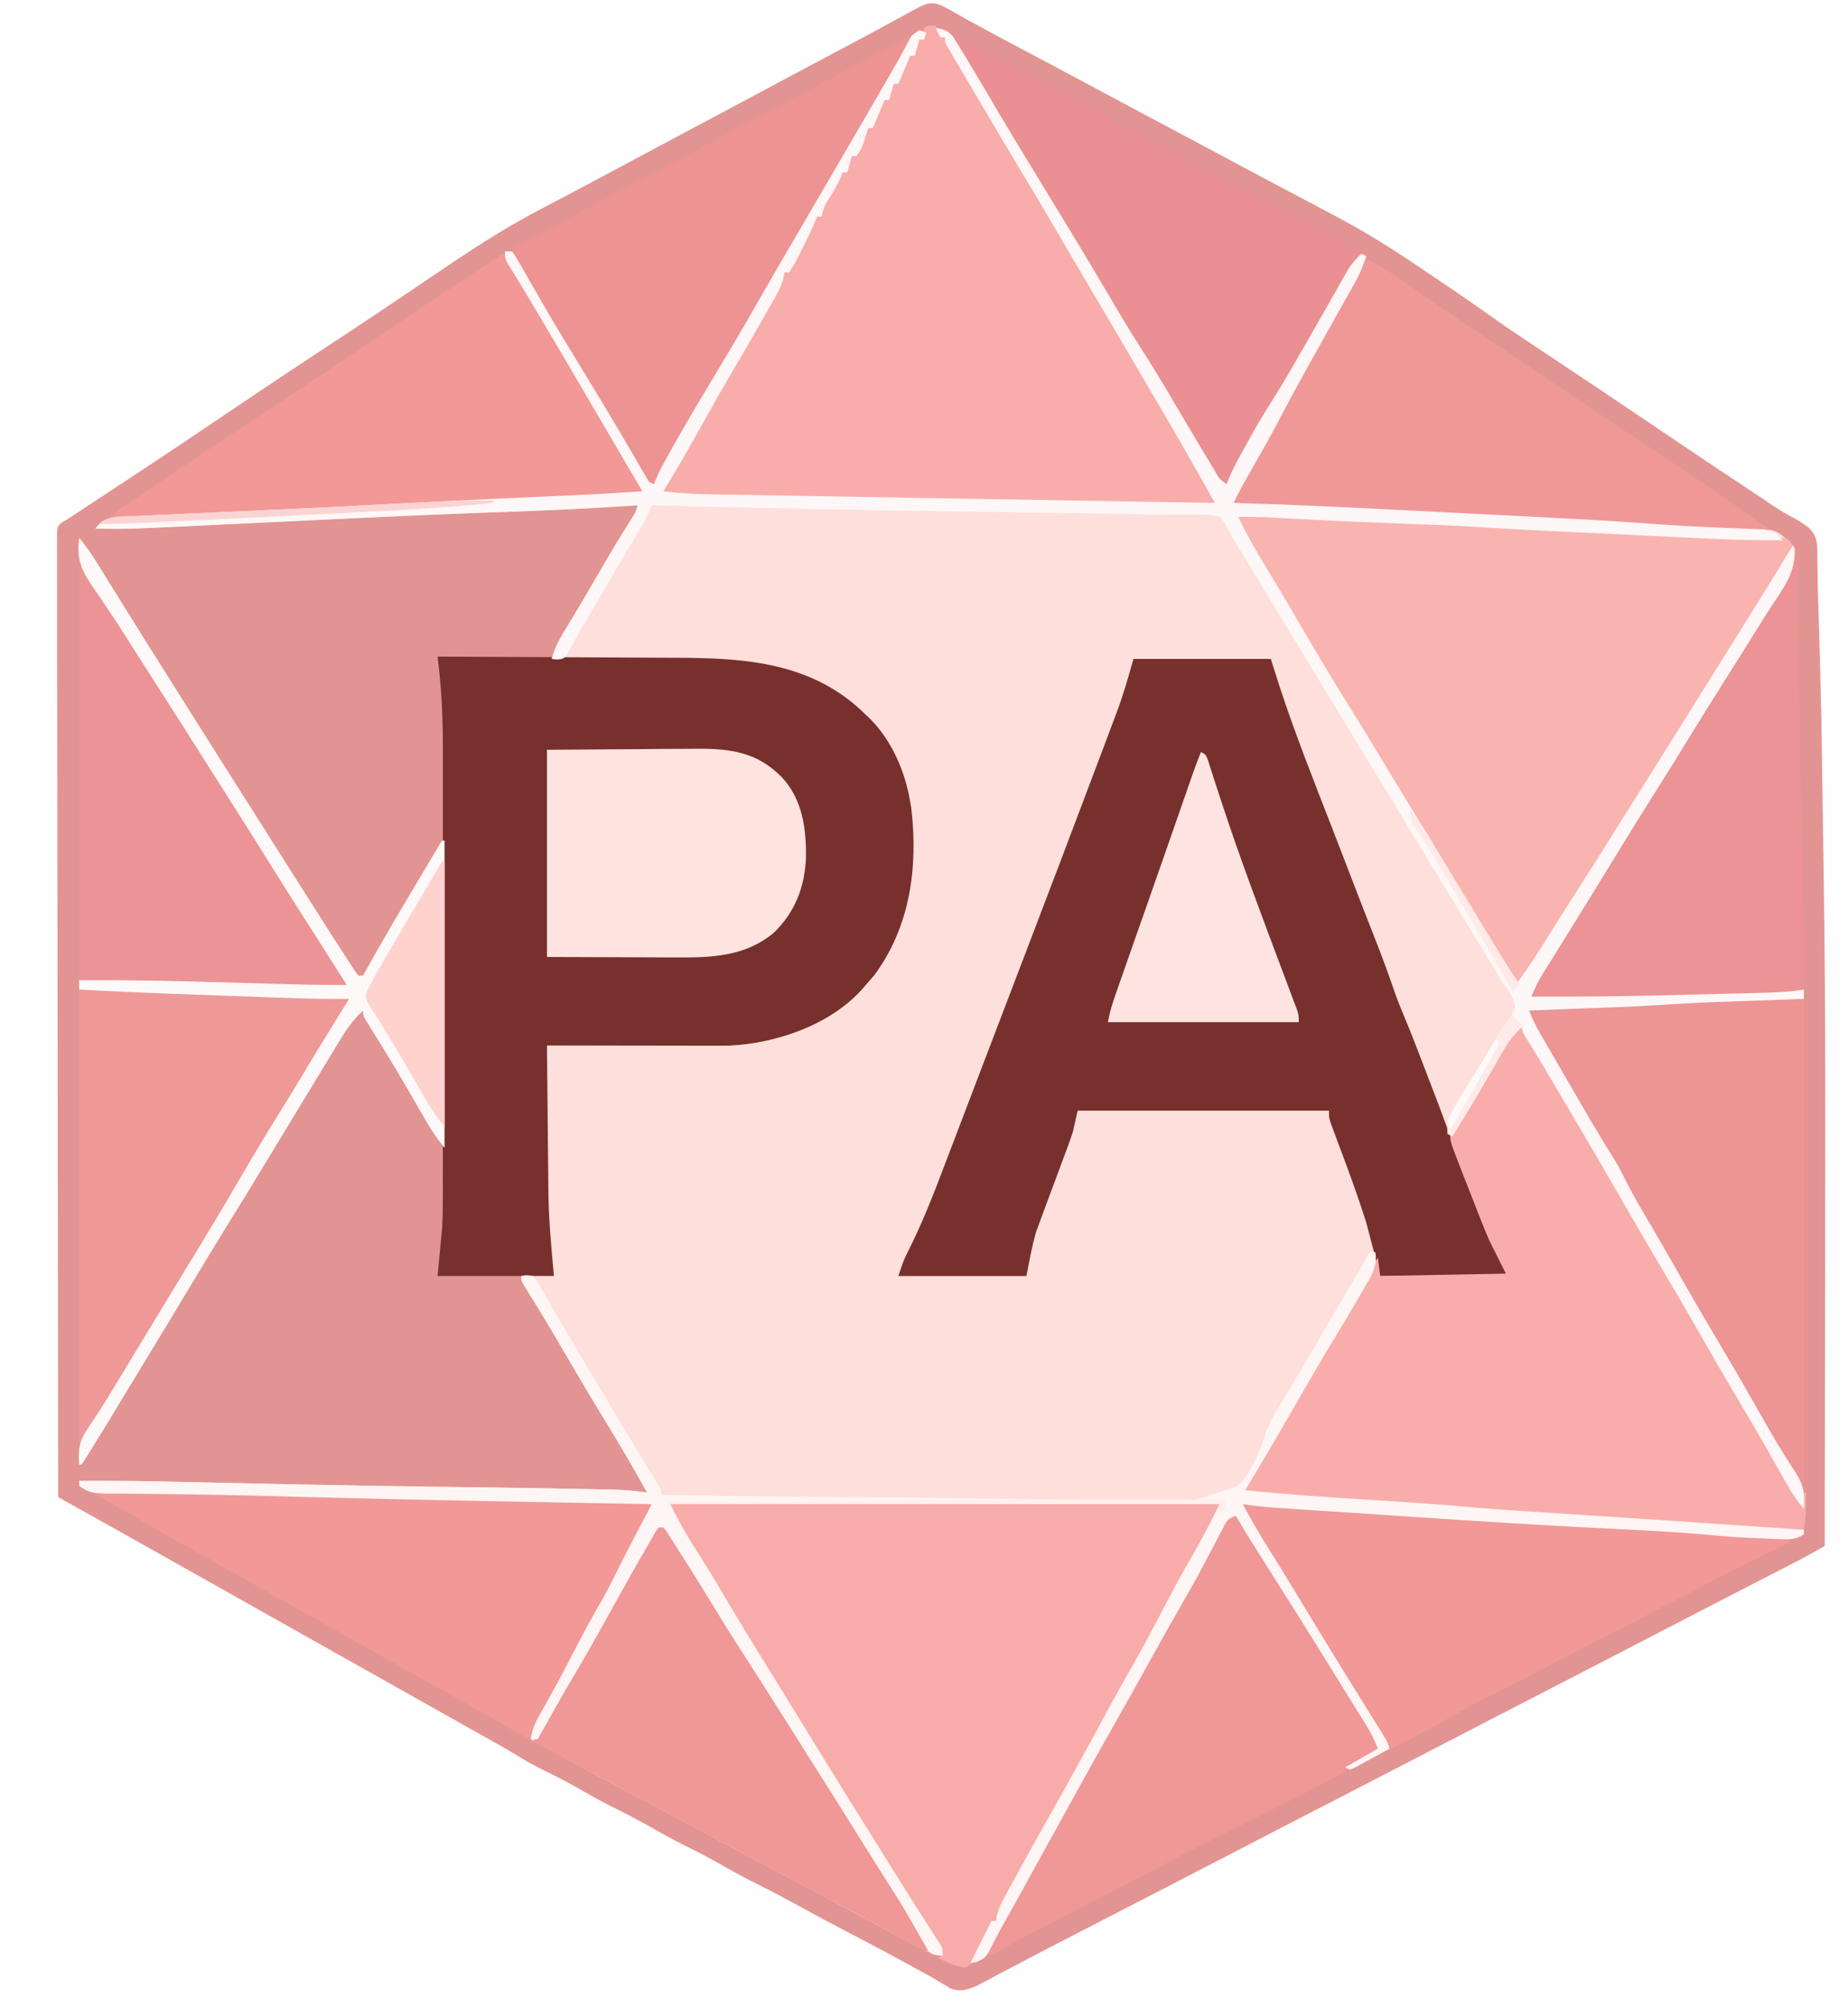 <?xml version="1.0" encoding="UTF-8"?>
<svg version="1.1" xmlns="http://www.w3.org/2000/svg" width="794" height="862">
<rect width="100%" height="100%" fill="#808080" stroke="none"/>
<path d="M0 0 C262.02 0 524.04 0 794 0 C794 284.46 794 568.92 794 862 C531.98 862 269.96 862 0 862 C0 577.54 0 293.08 0 0 Z " fill="#E29492" transform="translate(0,0)"/>
<path d="M0 0 C262.02 0 524.04 0 794 0 C794 284.46 794 568.92 794 862 C531.98 862 269.96 862 0 862 C0 577.54 0 293.08 0 0 Z M393.707 3.684 C392.074 4.567 392.074 4.567 390.408 5.469 C389.824 5.788 389.24 6.108 388.639 6.438 C386.137 7.807 383.628 9.164 381.119 10.521 C379.789 11.241 378.459 11.962 377.13 12.683 C370.446 16.309 363.731 19.875 357.012 23.434 C346.326 29.095 335.656 34.783 325 40.5 C314.334 46.222 303.651 51.91 292.959 57.583 C282.493 63.137 272.041 68.716 261.604 74.325 C255.319 77.7 249.02 81.047 242.703 84.363 C240.575 85.483 238.448 86.604 236.32 87.725 C234.974 88.432 233.628 89.137 232.279 89.839 C216.089 98.276 201.021 108.232 185.935 118.488 C170.041 129.289 154.064 139.955 138 150.5 C122.543 160.649 107.173 170.918 91.862 181.286 C75.6 192.294 59.228 203.129 42.809 213.9 C41.911 214.489 41.014 215.078 40.09 215.685 C38.415 216.784 36.74 217.882 35.064 218.979 C34.32 219.467 33.577 219.955 32.811 220.458 C32.168 220.879 31.525 221.3 30.862 221.733 C30.248 222.151 29.633 222.569 29 223 C28.312 223.379 27.623 223.758 26.914 224.149 C24.702 225.92 24.702 225.92 24.503 229.046 C24.505 230.312 24.506 231.578 24.508 232.882 C24.503 233.589 24.499 234.297 24.494 235.026 C24.483 237.415 24.501 239.803 24.519 242.192 C24.517 243.914 24.514 245.637 24.509 247.36 C24.5 252.107 24.516 256.855 24.536 261.603 C24.553 266.717 24.547 271.832 24.544 276.946 C24.542 285.812 24.555 294.678 24.577 303.544 C24.61 316.363 24.62 329.181 24.625 342 C24.634 362.796 24.66 383.592 24.698 404.388 C24.735 424.593 24.763 444.798 24.78 465.003 C24.781 466.248 24.782 467.493 24.783 468.775 C24.789 475.02 24.794 481.264 24.799 487.509 C24.84 539.339 24.911 591.17 25 643 C25.503 643.279 26.005 643.558 26.523 643.846 C28.846 645.135 31.169 646.425 33.492 647.715 C34.283 648.154 35.073 648.592 35.887 649.044 C42.951 652.967 49.994 656.924 57.032 660.891 C60.354 662.763 63.677 664.631 67 666.5 C68.333 667.25 69.667 668 71 668.75 C71.66 669.121 72.32 669.492 73 669.875 C112.333 692 151.667 714.125 191 736.25 C191.991 736.807 191.991 736.807 193.001 737.376 C194.33 738.123 195.658 738.871 196.987 739.618 C200.392 741.535 203.8 743.448 207.211 745.355 C208.599 746.133 209.987 746.91 211.375 747.688 C212.049 748.065 212.723 748.443 213.417 748.832 C217.03 750.864 220.595 752.951 224.125 755.125 C228.43 757.744 232.882 759.971 237.407 762.184 C242.032 764.466 246.522 766.942 251 769.5 C255.935 772.318 260.896 774.994 266 777.5 C271.809 780.352 277.422 783.458 283.039 786.664 C287.298 789.081 291.602 791.341 296 793.5 C301.104 796.006 306.064 798.683 311 801.5 C315.815 804.246 320.646 806.87 325.625 809.312 C331.656 812.277 337.549 815.45 343.438 818.688 C351.078 822.887 358.759 826.99 366.5 831 C376.043 835.947 385.499 841.04 394.922 846.211 C396.16 846.883 396.16 846.883 397.424 847.569 C399.258 848.588 401.073 849.642 402.873 850.72 C403.828 851.279 404.782 851.838 405.766 852.414 C407.054 853.191 407.054 853.191 408.368 853.983 C412.688 855.652 415.751 854.543 419.883 852.748 C420.882 852.22 421.881 851.692 422.91 851.148 C424.049 850.552 425.189 849.956 426.362 849.342 C427.596 848.687 428.829 848.031 430.062 847.375 C431.359 846.694 432.656 846.013 433.954 845.333 C436.645 843.923 439.334 842.509 442.022 841.092 C448.08 837.901 454.166 834.765 460.25 831.625 C461.445 831.007 462.639 830.389 463.834 829.771 C473.091 824.982 482.358 820.208 491.625 815.438 C503.878 809.129 516.119 802.797 528.352 796.449 C535.274 792.857 542.198 789.271 549.125 785.688 C549.72 785.38 550.315 785.072 550.928 784.755 C561.523 779.275 572.127 773.812 582.733 768.352 C594.283 762.405 605.82 756.433 617.352 750.449 C624.274 746.857 631.198 743.271 638.125 739.688 C638.72 739.38 639.315 739.072 639.928 738.755 C650.523 733.275 661.127 727.812 671.733 722.352 C683.283 716.405 694.82 710.433 706.352 704.449 C713.274 700.857 720.199 697.271 727.125 693.688 C727.714 693.383 728.303 693.078 728.91 692.764 C736.218 688.982 743.532 685.21 750.852 681.449 C752.349 680.679 753.846 679.91 755.343 679.14 C758.211 677.665 761.08 676.193 763.95 674.721 C765.274 674.041 766.598 673.36 767.922 672.68 C769.073 672.089 770.223 671.499 771.409 670.89 C774.208 669.435 776.969 667.917 779.724 666.382 C780.929 665.711 780.929 665.711 782.157 665.027 C782.766 664.688 783.374 664.349 784 664 C784.092 622.333 784.154 580.667 784.188 539 C784.188 538.233 784.189 537.466 784.189 536.675 C784.304 422.642 784.304 422.642 782.562 308.625 C782.528 307.163 782.494 305.7 782.46 304.238 C781.919 280.963 781.919 280.963 781.182 257.694 C781.041 253.735 780.974 249.781 780.943 245.82 C780.906 243.827 780.869 241.835 780.831 239.842 C780.837 238.933 780.843 238.025 780.849 237.088 C780.734 232.612 780.454 229.878 777.165 226.672 C773.756 224.155 773.756 224.155 770.08 222.12 C765.898 219.993 762.127 217.453 758.27 214.793 C756.901 213.88 755.53 212.97 754.157 212.063 C749.509 208.987 744.867 205.903 740.227 202.816 C739.398 202.266 738.57 201.715 737.717 201.147 C728.01 194.685 718.349 188.154 708.688 181.625 C694.516 172.048 680.308 162.53 666.062 153.062 C646.957 140.364 646.957 140.364 637.812 133.875 C629.353 127.877 620.768 122.071 612.153 116.299 C610.582 115.246 609.013 114.19 607.444 113.133 C597.219 106.241 586.862 99.839 576 94 C575.344 93.647 574.687 93.294 574.011 92.93 C569.973 90.763 565.922 88.62 561.866 86.487 C558.155 84.537 554.449 82.578 550.742 80.621 C549.626 80.032 549.626 80.032 548.486 79.431 C541.601 75.794 534.735 72.121 527.875 68.438 C517.93 63.099 507.97 57.79 498 52.5 C486.851 46.584 475.717 40.642 464.596 34.673 C458.353 31.324 452.103 27.989 445.844 24.672 C445.154 24.307 444.465 23.941 443.755 23.565 C440.987 22.097 438.218 20.63 435.449 19.165 C426.149 14.241 416.889 9.257 407.746 4.046 C401.786 0.699 399.64 0.447 393.707 3.684 Z " fill="#FEFEFE" transform="translate(0,0)"/>
<path d="M0 0 C3.064 0.511 5.297 1.156 7.332 3.601 C11.579 10.225 15.609 16.972 19.6 23.752 C21.699 27.319 23.809 30.88 25.918 34.441 C26.346 35.164 26.774 35.887 27.215 36.631 C31.306 43.532 35.454 50.397 39.625 57.25 C40.145 58.105 40.145 58.105 40.676 58.977 C43.115 62.986 45.557 66.993 48 71 C50.794 75.582 53.586 80.165 56.375 84.75 C56.72 85.317 57.065 85.884 57.42 86.467 C61.646 93.415 65.834 100.385 69.977 107.383 C70.396 108.091 70.816 108.8 71.248 109.53 C73.276 112.956 75.3 116.384 77.318 119.815 C80.928 125.939 84.602 132 88.477 137.961 C92.9 144.766 97.057 151.714 101.173 158.708 C103.23 162.201 105.297 165.688 107.363 169.176 C107.765 169.855 108.167 170.534 108.582 171.234 C111.887 176.815 115.204 182.388 118.562 187.938 C119.214 189.027 119.214 189.027 119.878 190.138 C121.86 193.65 121.86 193.65 125 196 C125.279 195.273 125.558 194.545 125.846 193.796 C127.723 189.248 130.141 185.001 132.5 180.688 C133.04 179.699 133.579 178.711 134.135 177.692 C137.572 171.455 141.173 165.377 145.009 159.379 C148.916 153.231 152.558 146.94 156.188 140.625 C157.132 138.983 157.132 138.983 158.096 137.307 C161.115 132.05 164.123 126.787 167.117 121.516 C168.476 119.125 169.84 116.737 171.205 114.349 C172.167 112.661 173.122 110.968 174.077 109.276 C174.664 108.249 175.251 107.222 175.855 106.164 C176.623 104.81 176.623 104.81 177.407 103.428 C179.04 100.94 180.826 99.022 183 97 C183.66 97.33 184.32 97.66 185 98 C183.727 102.141 182.175 105.77 180.051 109.543 C179.457 110.603 178.864 111.664 178.252 112.756 C177.612 113.889 176.972 115.021 176.312 116.188 C175.642 117.383 174.972 118.579 174.302 119.775 C172.907 122.265 171.51 124.755 170.111 127.243 C166.765 133.194 163.444 139.159 160.125 145.125 C159.493 146.26 158.862 147.395 158.211 148.564 C154.51 155.23 150.89 161.93 147.363 168.689 C143.555 175.941 139.488 183.048 135.427 190.161 C134.897 191.092 134.367 192.022 133.82 192.98 C133.349 193.804 132.877 194.628 132.391 195.477 C130.846 198.28 129.415 201.129 128 204 C128.707 204.02 129.415 204.041 130.144 204.062 C151.398 204.691 172.625 205.659 193.86 206.744 C196.477 206.877 199.095 207.01 201.712 207.142 C287.694 211.486 287.694 211.486 312.491 213.31 C318.387 213.735 324.275 214.064 330.182 214.267 C333.579 214.385 336.976 214.522 340.372 214.659 C342.017 214.719 343.662 214.769 345.307 214.807 C360.864 215.177 360.864 215.177 366.754 220.634 C367.165 221.085 367.576 221.535 368 222 C368.33 222.33 368.66 222.66 369 223 C370.429 232.184 367.522 237.765 362.438 245.188 C361.05 247.306 359.663 249.424 358.277 251.543 C357.564 252.615 356.851 253.686 356.117 254.791 C352.813 259.8 349.661 264.9 346.5 270 C345.25 272.003 343.998 274.006 342.746 276.008 C342.127 276.998 341.508 277.988 340.871 279.009 C339.01 281.983 337.148 284.957 335.285 287.93 C328.061 299.465 320.894 311.033 313.774 322.634 C309.853 329.014 305.892 335.367 301.875 341.688 C296.912 349.5 292.086 357.391 287.285 365.304 C278.565 379.672 269.708 393.953 260.693 408.138 C260.222 408.88 259.751 409.622 259.266 410.387 C258.851 411.039 258.436 411.69 258.009 412.362 C256.948 414.031 256.948 414.031 256 416 C313.915 414.515 313.915 414.515 373 413 C373 414.32 373 415.64 373 417 C372.369 417.023 371.739 417.046 371.089 417.069 C364.452 417.31 357.816 417.554 351.18 417.8 C348.712 417.891 346.244 417.981 343.776 418.07 C326.378 418.697 326.378 418.697 309.004 419.748 C299.039 420.421 289.042 420.678 279.062 421.062 C276.722 421.154 274.382 421.246 272.041 421.338 C266.361 421.561 260.68 421.781 255 422 C256.373 425.657 258.023 428.956 259.984 432.332 C260.583 433.366 261.182 434.4 261.799 435.466 C262.765 437.123 262.765 437.123 263.75 438.812 C264.422 439.97 265.094 441.128 265.766 442.286 C267.153 444.675 268.541 447.063 269.932 449.449 C271.901 452.828 273.863 456.211 275.824 459.594 C283.846 473.425 283.846 473.425 292.254 487.023 C293.731 489.542 295.035 492.053 296.32 494.672 C299.065 500.229 302.156 505.543 305.312 510.875 C310.228 519.235 315.084 527.625 319.876 536.056 C326.13 547.056 332.511 557.97 338.991 568.839 C344.528 578.15 349.918 587.539 355.246 596.97 C358.292 602.343 361.378 607.666 364.672 612.891 C365.236 613.792 365.8 614.694 366.382 615.623 C367.42 617.268 368.474 618.902 369.548 620.523 C372.961 625.945 373.506 629.602 373 636 C370.163 632.603 367.838 629.193 365.672 625.336 C365.045 624.228 364.419 623.12 363.773 621.979 C363.444 621.392 363.115 620.806 362.776 620.202 C361.002 617.043 359.212 613.893 357.422 610.742 C357.054 610.095 356.686 609.447 356.307 608.78 C352.62 602.304 348.819 595.899 345 589.5 C339.568 580.387 334.24 571.224 329 562 C323.089 551.597 317.049 541.28 310.927 531 C306.412 523.408 301.964 515.782 297.562 508.125 C286.601 489.062 275.449 470.112 264.25 451.188 C263.595 450.079 262.939 448.97 262.264 447.828 C259.581 443.301 256.885 438.795 254.047 434.363 C252 431 252 431 252 429 C246.739 433.542 243.763 439.187 240.375 445.188 C239.142 447.338 237.908 449.488 236.672 451.637 C236.059 452.705 235.446 453.772 234.814 454.873 C232.154 459.458 229.402 463.985 226.625 468.5 C226.155 469.265 225.685 470.029 225.201 470.817 C224.136 472.546 223.068 474.273 222 476 C219.662 473.889 218.447 472.143 217.362 469.194 C217.078 468.435 216.794 467.677 216.501 466.895 C216.204 466.076 215.907 465.258 215.602 464.414 C215.285 463.561 214.968 462.709 214.641 461.83 C213.628 459.098 212.626 456.362 211.625 453.625 C210.959 451.821 210.292 450.018 209.625 448.215 C208.649 445.577 207.674 442.94 206.701 440.301 C203.313 431.11 199.802 421.972 196.148 412.883 C192.124 402.782 188.232 392.629 184.371 382.465 C181.368 374.57 178.342 366.685 175.301 358.805 C159.694 318.362 159.694 318.362 152.438 298.812 C152.174 298.104 151.911 297.396 151.639 296.666 C150.074 292.451 148.526 288.23 147 284 C146.67 283.087 146.34 282.173 146 281.232 C144.736 277.608 144 274.878 144 271 C124.53 271 105.06 271 85 271 C84.67 273.64 84.34 276.28 84 279 C83.238 281.764 83.238 281.764 82.312 284.324 C81.953 285.328 81.593 286.332 81.223 287.366 C80.819 288.462 80.416 289.558 80 290.688 C79.566 291.885 79.131 293.082 78.684 294.315 C67.424 325.236 55.519 355.925 43.734 386.648 C39.089 398.76 34.461 410.879 29.836 422.999 C28.505 426.487 27.172 429.975 25.839 433.463 C21.97 443.589 18.104 453.716 14.267 463.853 C4.997 488.338 -4.278 512.557 -16 536 C2.15 536 20.3 536 39 536 C39.33 533.03 39.66 530.06 40 527 C41.656 518.417 44.564 510.329 47.688 502.188 C52.378 489.869 56.665 477.463 61 465 C96.64 465 132.28 465 169 465 C172.63 475.23 176.26 485.46 180 496 C181.32 499.3 182.64 502.6 184 506 C184.974 509.041 185.897 512.052 186.75 515.125 C187.081 516.245 187.081 516.245 187.418 517.387 C189.202 523.758 190.405 529.65 187.34 535.84 C186.557 537.216 185.755 538.582 184.938 539.938 C184.496 540.701 184.054 541.465 183.598 542.252 C182.087 544.848 180.546 547.425 179 550 C178.438 550.941 177.875 551.882 177.296 552.852 C174.836 556.965 172.371 561.075 169.894 565.177 C163.942 575.04 158.191 585.012 152.453 595 C146.091 606.072 139.598 617.067 133 628 C150.098 629.781 167.22 630.926 184.375 632 C199.426 632.945 214.465 633.901 229.484 635.264 C240.172 636.22 250.878 636.894 261.586 637.575 C267.466 637.95 273.346 638.331 279.225 638.712 C280.621 638.803 282.018 638.893 283.414 638.984 C301.377 640.146 319.337 641.362 337.297 642.58 C339.816 642.75 342.335 642.921 344.855 643.091 C354.236 643.727 363.618 644.363 373 645 C373 645.66 373 646.32 373 647 C369.633 649.043 367.195 649.201 363.293 649.047 C362.146 649.004 361 648.962 359.818 648.918 C358.62 648.863 357.422 648.807 356.188 648.75 C355.063 648.71 353.938 648.67 352.779 648.629 C346.313 648.366 339.889 647.918 333.446 647.316 C320.685 646.131 307.924 645.409 295.123 644.803 C263.501 643.297 231.921 641.263 200.334 639.144 C195.545 638.823 190.756 638.508 185.966 638.192 C179.95 637.796 173.935 637.396 167.92 636.996 C165.405 636.828 162.891 636.662 160.376 636.496 C156.911 636.266 153.446 636.034 149.982 635.8 C148.967 635.734 147.951 635.667 146.905 635.599 C141.893 635.257 136.962 634.794 132 634 C135.561 640.832 139.452 647.411 143.565 653.92 C147.832 660.69 151.981 667.53 156.125 674.375 C161.803 683.748 167.504 693.106 173.25 702.438 C173.903 703.498 174.555 704.558 175.227 705.65 C178.424 710.838 181.631 716.018 184.855 721.188 C185.46 722.159 186.065 723.13 186.688 724.131 C187.824 725.954 188.963 727.775 190.104 729.594 C190.855 730.798 190.855 730.798 191.621 732.027 C192.059 732.726 192.496 733.425 192.947 734.144 C194 736 194 736 195 739 C192.215 740.534 189.421 742.05 186.625 743.562 C185.831 744 185.037 744.438 184.219 744.889 C183.458 745.298 182.698 745.707 181.914 746.129 C181.212 746.511 180.511 746.893 179.788 747.287 C179.198 747.523 178.608 747.758 178 748 C177.34 747.67 176.68 747.34 176 747 C182.93 743.04 182.93 743.04 190 739 C188.443 735.106 186.942 732.075 184.762 728.562 C184.113 727.513 183.464 726.464 182.796 725.383 C181.752 723.708 181.752 723.708 180.688 722 C179.962 720.83 179.237 719.66 178.513 718.49 C177.044 716.12 175.574 713.75 174.101 711.382 C172.219 708.353 170.344 705.321 168.473 702.285 C160.873 689.963 153.16 677.715 145.408 665.489 C133.702 647.022 133.702 647.022 129 639 C125.137 640.288 124.915 641.494 123.066 645.047 C122.506 646.108 121.946 647.17 121.369 648.263 C120.773 649.414 120.177 650.565 119.562 651.75 C118.297 654.155 117.023 656.556 115.75 658.957 C115.431 659.561 115.112 660.164 114.783 660.786 C111.985 666.067 109.054 671.264 106.062 676.438 C101.484 684.374 97.001 692.359 92.562 700.375 C87.912 708.771 83.235 717.151 78.5 725.5 C68.191 743.691 58.095 762 48.002 780.311 C33.897 805.899 33.897 805.899 27.538 817.201 C26.544 819.009 25.588 820.838 24.677 822.689 C21.675 828.681 21.675 828.681 17.688 830.562 C16.801 830.707 15.914 830.851 15 831 C18 825 21 819 24 813 C24.66 813 25.32 813 26 813 C26.106 812.291 26.213 811.582 26.322 810.851 C27.079 807.667 28.278 805.259 29.844 802.387 C30.426 801.312 31.008 800.238 31.607 799.131 C32.544 797.427 32.544 797.427 33.5 795.688 C34.148 794.499 34.795 793.31 35.442 792.121 C39.415 784.829 43.447 777.571 47.543 770.348 C50.809 764.582 54.029 758.791 57.25 753 C57.572 752.42 57.895 751.84 58.227 751.243 C63.295 742.126 68.278 732.966 73.223 723.781 C76.914 716.948 80.713 710.183 84.562 703.438 C89.407 694.943 93.992 686.343 98.468 677.649 C102.597 669.669 106.973 661.845 111.461 654.062 C115.248 647.464 118.581 640.837 122 634 C44.12 634 -33.76 634 -114 634 C-110.71 640.58 -107.476 646.644 -103.5 652.75 C-99.036 659.708 -94.739 666.742 -90.562 673.875 C-84.778 683.739 -78.798 693.47 -72.754 703.176 C-69.549 708.337 -66.369 713.513 -63.188 718.688 C-62.517 719.778 -61.846 720.868 -61.155 721.991 C-57.752 727.522 -54.352 733.055 -50.953 738.59 C-42.653 752.101 -34.292 765.573 -25.872 779.01 C-23.962 782.061 -22.055 785.114 -20.148 788.168 C-19.512 789.187 -18.876 790.205 -18.221 791.255 C-16.962 793.271 -15.704 795.288 -14.447 797.306 C-11.456 802.098 -8.447 806.875 -5.391 811.625 C-4.828 812.502 -4.266 813.38 -3.686 814.284 C-2.631 815.927 -1.57 817.567 -0.503 819.202 C-0.039 819.926 0.424 820.649 0.902 821.395 C1.31 822.022 1.717 822.65 2.136 823.296 C3 825 3 825 3 828 C-1.364 827.386 -4.637 825.792 -8.504 823.711 C-9.131 823.376 -9.757 823.041 -10.403 822.696 C-12.459 821.595 -14.511 820.485 -16.562 819.375 C-18.008 818.599 -19.454 817.824 -20.9 817.049 C-23.854 815.465 -26.805 813.878 -29.754 812.288 C-34.707 809.618 -39.668 806.961 -44.629 804.305 C-46.892 803.093 -49.154 801.881 -51.416 800.667 C-60.265 795.922 -69.13 791.207 -78 786.5 C-89.149 780.584 -100.283 774.642 -111.404 768.673 C-117.647 765.324 -123.897 761.989 -130.156 758.672 C-130.846 758.307 -131.535 757.941 -132.245 757.565 C-133.639 756.826 -135.032 756.088 -136.425 755.35 C-149.013 748.678 -161.551 741.928 -174 735 C-173.423 731.405 -172.481 728.677 -170.699 725.508 C-169.984 724.22 -169.984 724.22 -169.255 722.906 C-168.738 721.988 -168.22 721.071 -167.688 720.125 C-166.591 718.15 -165.496 716.173 -164.402 714.195 C-163.839 713.176 -163.275 712.157 -162.695 711.106 C-159.969 706.111 -157.361 701.056 -154.75 696 C-150.949 688.655 -147.008 681.447 -142.852 674.297 C-140.466 670.05 -138.305 665.711 -136.155 661.342 C-132.231 653.384 -128.063 645.554 -123.905 637.717 C-123.256 636.485 -122.623 635.245 -122 634 C-123.153 633.979 -124.305 633.959 -125.493 633.938 C-140.349 633.671 -155.206 633.4 -170.062 633.125 C-171.262 633.103 -172.462 633.081 -173.698 633.058 C-208.408 632.414 -243.113 631.687 -277.816 630.742 C-281.69 630.637 -285.564 630.533 -289.438 630.43 C-290.18 630.41 -290.923 630.39 -291.689 630.37 C-301.809 630.103 -311.929 629.908 -322.052 629.783 C-324.092 629.758 -326.133 629.731 -328.173 629.704 C-334.342 629.623 -340.509 629.556 -346.678 629.517 C-348.799 629.493 -350.919 629.467 -353.039 629.441 C-354.461 629.441 -354.461 629.441 -355.911 629.441 C-360.694 629.367 -364.184 629.247 -368 626 C-368 625.34 -368 624.68 -368 624 C-355.048 623.953 -342.11 624.042 -329.162 624.34 C-326.328 624.405 -323.494 624.467 -320.66 624.529 C-316.588 624.617 -312.515 624.707 -308.443 624.798 C-297.684 625.036 -286.924 625.266 -276.164 625.492 C-275.087 625.515 -274.01 625.537 -272.901 625.561 C-252.768 625.982 -232.635 626.302 -212.5 626.562 C-206.863 626.636 -201.227 626.71 -195.59 626.785 C-194.925 626.794 -194.261 626.803 -193.576 626.812 C-180.782 626.982 -167.989 627.187 -155.196 627.439 C-153.145 627.479 -151.093 627.518 -149.042 627.555 C-146.29 627.605 -143.537 627.661 -140.785 627.719 C-139.611 627.739 -139.611 627.739 -138.413 627.76 C-133.545 627.871 -128.823 628.326 -124 629 C-129.729 618.488 -135.854 608.236 -142.095 598.021 C-148.159 588.09 -154.09 578.088 -159.947 568.034 C-164.833 559.649 -169.788 551.315 -174.955 543.099 C-178 538.209 -178 538.209 -178 536 C-173.71 535.67 -169.42 535.34 -165 535 C-165.213 533.165 -165.213 533.165 -165.431 531.294 C-166.744 519.477 -167.273 507.866 -167.195 495.984 C-167.192 494.264 -167.189 492.544 -167.187 490.824 C-167.179 486.372 -167.16 481.921 -167.137 477.469 C-167.117 472.896 -167.108 468.323 -167.098 463.75 C-167.076 454.833 -167.042 445.917 -167 437 C-166.036 436.994 -165.071 436.988 -164.077 436.982 C-154.914 436.925 -145.751 436.852 -136.589 436.764 C-131.88 436.72 -127.171 436.681 -122.462 436.654 C-117.904 436.627 -113.346 436.587 -108.787 436.537 C-107.063 436.52 -105.338 436.509 -103.613 436.502 C-78.796 436.402 -52.787 432.125 -34.203 414.23 C-33.113 413.126 -33.113 413.126 -32 412 C-31.064 411.097 -31.064 411.097 -30.109 410.176 C-13.506 392.937 -10.565 368.258 -10.785 345.523 C-11.264 324.733 -18.857 306.049 -33.906 291.578 C-53.289 274.681 -79.933 271.754 -104.551 271.586 C-106.303 271.567 -108.056 271.548 -109.809 271.527 C-114.377 271.476 -118.945 271.437 -123.514 271.399 C-128.194 271.359 -132.873 271.308 -137.553 271.258 C-146.702 271.162 -155.851 271.077 -165 271 C-163.575 266.543 -161.91 262.92 -159.438 258.938 C-156.203 253.667 -153.027 248.366 -149.906 243.027 C-149.541 242.403 -149.177 241.779 -148.801 241.136 C-147.318 238.598 -145.837 236.06 -144.357 233.52 C-143.3 231.708 -142.242 229.897 -141.184 228.086 C-140.669 227.206 -140.669 227.206 -140.144 226.308 C-137.041 221.023 -133.812 215.82 -130.551 210.631 C-128.893 208.029 -128.893 208.029 -128 205 C-129.121 205.075 -129.121 205.075 -130.264 205.152 C-149.209 206.398 -168.151 207.273 -187.125 207.938 C-207.194 208.643 -227.254 209.482 -247.312 210.438 C-248.63 210.5 -249.947 210.563 -251.305 210.627 C-260.155 211.048 -269.006 211.472 -277.856 211.897 C-288.251 212.396 -298.646 212.894 -309.041 213.383 C-312.586 213.549 -316.131 213.718 -319.675 213.889 C-347.728 215.249 -347.728 215.249 -361 215 C-358.705 212.155 -357.48 211.091 -353.833 210.398 C-349.966 209.996 -346.114 209.731 -342.231 209.567 C-341.109 209.515 -341.109 209.515 -339.965 209.463 C-337.491 209.35 -335.017 209.241 -332.543 209.133 C-330.784 209.053 -329.025 208.973 -327.266 208.893 C-323.523 208.722 -319.78 208.554 -316.036 208.387 C-306.191 207.947 -296.345 207.495 -286.5 207.043 C-285.03 206.976 -285.03 206.976 -283.531 206.907 C-266.913 206.146 -250.299 205.32 -233.688 204.438 C-218.64 203.639 -203.592 202.875 -188.539 202.184 C-187.428 202.133 -187.428 202.133 -186.295 202.08 C-179.034 201.747 -171.774 201.418 -164.513 201.093 C-145.245 200.248 -145.245 200.248 -126 199 C-126.426 198.273 -126.852 197.547 -127.291 196.798 C-128.235 195.187 -129.179 193.576 -130.124 191.965 C-132.002 188.761 -133.881 185.556 -135.76 182.352 C-139.626 175.758 -143.49 169.163 -147.352 162.566 C-154.034 151.151 -160.729 139.743 -167.471 128.363 C-168.484 126.653 -169.496 124.942 -170.508 123.232 C-173.313 118.5 -176.126 113.776 -179 109.086 C-179.431 108.38 -179.862 107.674 -180.307 106.947 C-181.396 105.169 -182.495 103.397 -183.594 101.625 C-185 99 -185 99 -185 96 C-184.01 96 -183.02 96 -182 96 C-180.369 98.218 -180.369 98.218 -178.586 101.359 C-178.259 101.927 -177.932 102.494 -177.596 103.079 C-176.886 104.314 -176.181 105.552 -175.48 106.793 C-173.596 110.129 -171.676 113.443 -169.762 116.762 C-169.368 117.447 -168.975 118.131 -168.569 118.837 C-164.553 125.814 -160.384 132.693 -156.188 139.562 C-155.47 140.739 -154.753 141.916 -154.036 143.093 C-152.659 145.352 -151.283 147.61 -149.906 149.869 C-147.171 154.361 -144.456 158.865 -141.75 163.375 C-141.284 164.151 -140.818 164.927 -140.337 165.726 C-137.678 170.162 -135.052 174.615 -132.445 179.082 C-131.85 180.099 -131.255 181.116 -130.642 182.165 C-129.485 184.143 -128.333 186.125 -127.187 188.109 C-126.41 189.438 -126.41 189.438 -125.617 190.793 C-125.159 191.582 -124.702 192.371 -124.23 193.184 C-123.118 195.145 -123.118 195.145 -121 196 C-120.644 195.018 -120.644 195.018 -120.281 194.016 C-118.618 190.101 -116.581 186.456 -114.5 182.75 C-113.831 181.554 -113.831 181.554 -113.149 180.334 C-107.432 170.153 -101.482 160.115 -95.457 150.113 C-89.021 139.429 -82.641 128.725 -76.484 117.877 C-71.001 108.218 -65.39 98.635 -59.782 89.048 C-56.851 84.035 -53.926 79.017 -51 74 C-47.514 68.022 -44.027 62.045 -40.535 56.07 C-34.31 45.416 -28.108 34.749 -21.938 24.062 C-21.318 22.991 -20.699 21.919 -20.061 20.815 C-19.472 19.794 -18.884 18.774 -18.277 17.723 C-17.718 16.753 -17.158 15.784 -16.582 14.786 C-14.701 11.473 -12.904 8.118 -11.143 4.74 C-10 3 -10 3 -7 1 C-6.01 1.33 -5.02 1.66 -4 2 C-4.33 2.99 -4.66 3.98 -5 5 C-5.66 5 -6.32 5 -7 5 C-7.66 7.31 -8.32 9.62 -9 12 C-9.66 12 -10.32 12 -11 12 C-11.268 12.681 -11.536 13.361 -11.812 14.062 C-13.161 17.397 -14.575 20.697 -16 24 C-16.66 24 -17.32 24 -18 24 C-18.66 26.31 -19.32 28.62 -20 31 C-20.66 31 -21.32 31 -22 31 C-22.268 31.681 -22.536 32.361 -22.812 33.062 C-24.161 36.397 -25.575 39.697 -27 43 C-27.66 43 -28.32 43 -29 43 C-29.29 43.922 -29.29 43.922 -29.586 44.863 C-29.977 46.076 -29.977 46.076 -30.375 47.312 C-30.63 48.113 -30.885 48.914 -31.148 49.738 C-32 52 -32 52 -34 55 C-34.66 55 -35.32 55 -36 55 C-36.66 57.31 -37.32 59.62 -38 62 C-38.66 62 -39.32 62 -40 62 C-40.4 63.081 -40.4 63.081 -40.809 64.184 C-42.386 67.912 -44.507 71.18 -46.66 74.598 C-47.88 76.785 -48.543 78.555 -49 81 C-49.66 81 -50.32 81 -51 81 C-51.371 81.986 -51.371 81.986 -51.75 82.992 C-53.33 86.794 -55.151 90.448 -57 94.125 C-57.534 95.198 -57.534 95.198 -58.078 96.293 C-58.596 97.327 -58.596 97.327 -59.125 98.383 C-59.437 99.006 -59.749 99.628 -60.07 100.27 C-61 102 -61 102 -63 105 C-63.66 105 -64.32 105 -65 105 C-65.165 106.079 -65.165 106.079 -65.333 107.18 C-66.051 110.214 -67.133 112.405 -68.668 115.113 C-69.224 116.101 -69.78 117.089 -70.354 118.107 C-70.959 119.165 -71.564 120.223 -72.188 121.312 C-73.128 122.974 -73.128 122.974 -74.088 124.67 C-78.898 133.141 -83.803 141.556 -88.736 149.956 C-93.633 158.313 -98.361 166.759 -103.071 175.222 C-107.55 183.251 -112.186 191.168 -117 199 C-110.729 199.778 -104.577 200.179 -98.262 200.272 C-97.323 200.289 -96.384 200.306 -95.417 200.324 C-92.294 200.38 -89.172 200.431 -86.049 200.481 C-83.801 200.52 -81.553 200.559 -79.306 200.599 C-73.22 200.706 -67.134 200.808 -61.048 200.909 C-54.681 201.016 -48.315 201.127 -41.949 201.237 C-31.269 201.422 -20.589 201.605 -9.909 201.784 C1.088 201.97 12.085 202.157 23.082 202.346 C23.761 202.358 24.44 202.369 25.139 202.381 C28.544 202.44 31.949 202.499 35.354 202.557 C63.569 203.044 91.784 203.524 120 204 C117.912 200.301 115.823 196.603 113.733 192.905 C113.145 191.862 112.556 190.819 111.949 189.745 C108.097 182.926 104.215 176.129 100.25 169.375 C99.403 167.928 99.403 167.928 98.539 166.452 C97.331 164.388 96.122 162.325 94.913 160.262 C93.231 157.393 91.55 154.524 89.871 151.654 C82.594 139.221 75.301 126.798 67.962 114.402 C64.874 109.182 61.799 103.956 58.734 98.723 C58.363 98.089 57.993 97.456 57.61 96.803 C55.797 93.706 53.985 90.608 52.174 87.51 C47.925 80.246 43.622 73.017 39.286 65.806 C32.529 54.566 25.856 43.276 19.177 31.989 C18.407 30.688 17.636 29.386 16.866 28.085 C14.507 24.102 12.158 20.115 9.812 16.125 C9.219 15.122 8.625 14.118 8.013 13.084 C7.479 12.172 6.945 11.26 6.395 10.32 C5.929 9.529 5.463 8.738 4.984 7.922 C4 6 4 6 4 4 C3.34 4 2.68 4 2 4 C1.34 2.68 0.68 1.36 0 0 Z " fill="#FEDFDB" transform="translate(402,12)"/>
<path d="M0 0 C16.361 0.061 32.722 0.139 49.083 0.236 C56.682 0.28 64.28 0.32 71.879 0.346 C78.512 0.37 85.144 0.403 91.776 0.449 C95.279 0.472 98.783 0.491 102.286 0.498 C132.529 0.56 161.388 2.501 184 25 C184.7 25.665 185.4 26.33 186.121 27.016 C195.263 36.354 200.803 49.233 203 62 C203.179 63.017 203.358 64.034 203.543 65.082 C206.506 90.486 203.083 116.015 187.562 136.938 C186.398 138.311 185.21 139.666 184 141 C183.358 141.745 182.716 142.49 182.055 143.258 C168.106 158.442 145.206 166.182 124.996 167.09 C122.913 167.122 120.832 167.124 118.748 167.114 C117.576 167.114 117.576 167.114 116.38 167.114 C113.826 167.113 111.273 167.106 108.719 167.098 C106.937 167.096 105.154 167.094 103.372 167.093 C98.703 167.09 94.035 167.08 89.366 167.069 C84.593 167.058 79.82 167.054 75.047 167.049 C65.698 167.038 56.349 167.021 47 167 C47.085 176.807 47.18 186.615 47.288 196.422 C47.337 200.978 47.383 205.534 47.422 210.091 C47.459 214.506 47.506 218.922 47.558 223.337 C47.576 225.003 47.591 226.669 47.603 228.334 C47.697 241.045 48.788 253.27 50 266 C33.5 266 17 266 0 266 C0.66 259.07 1.32 252.14 2 245 C2.153 241.311 2.274 237.703 2.254 234.023 C2.259 232.632 2.259 232.632 2.263 231.212 C2.271 228.199 2.265 225.185 2.259 222.171 C2.262 219.973 2.265 217.774 2.269 215.575 C2.278 209.67 2.275 203.765 2.269 197.86 C2.264 191.642 2.268 185.424 2.271 179.205 C2.275 168.771 2.27 158.336 2.261 147.902 C2.251 137.214 2.251 126.526 2.261 115.837 C2.271 104.137 2.275 92.436 2.27 80.735 C2.266 74.564 2.266 68.393 2.273 62.221 C2.278 56.418 2.274 50.615 2.263 44.812 C2.26 42.697 2.261 40.583 2.265 38.469 C2.29 25.509 1.638 12.86 0 0 Z " fill="#77302C" transform="translate(188,282)"/>
<path d="M0 0 C19.47 0 38.94 0 59 0 C60.237 3.877 61.475 7.755 62.75 11.75 C69.46 32.226 77.423 52.247 85.238 72.32 C88.696 81.205 92.123 90.102 95.536 99.005 C98.235 106.04 100.982 113.055 103.75 120.062 C106.855 127.957 109.79 135.884 112.516 143.918 C113.643 147.126 114.924 150.25 116.246 153.383 C119.285 160.604 122.078 167.912 124.873 175.23 C126.514 179.524 128.164 183.814 129.812 188.105 C130.155 188.996 130.497 189.887 130.849 190.804 C144.74 228.405 144.74 228.405 161 265 C142.85 265 124.7 265 106 265 C104.02 257.41 102.04 249.82 100 242 C96.506 230.935 92.503 220.079 88.425 209.22 C87.689 207.257 86.96 205.293 86.23 203.328 C85.801 202.182 85.372 201.037 84.93 199.856 C84 197 84 197 84 194 C48.36 194 12.72 194 -24 194 C-24.66 196.97 -25.32 199.94 -26 203 C-26.748 205.298 -27.544 207.581 -28.391 209.844 C-28.616 210.451 -28.841 211.058 -29.073 211.684 C-29.55 212.967 -30.029 214.248 -30.51 215.529 C-31.262 217.533 -32.006 219.54 -32.748 221.547 C-34.506 226.304 -36.272 231.059 -38.053 235.808 C-38.878 238.014 -39.691 240.225 -40.5 242.438 C-40.923 243.571 -41.346 244.704 -41.781 245.871 C-43.63 252.134 -44.719 258.597 -46 265 C-64.15 265 -82.3 265 -101 265 C-98.758 258.274 -98.758 258.274 -97.108 254.952 C-96.749 254.217 -96.389 253.481 -96.019 252.723 C-95.636 251.943 -95.254 251.163 -94.859 250.359 C-90.119 240.511 -86.119 230.466 -82.25 220.25 C-81.524 218.352 -80.798 216.454 -80.071 214.556 C-78.518 210.497 -76.97 206.437 -75.426 202.375 C-72.948 195.86 -70.459 189.35 -67.969 182.84 C-63.992 172.442 -60.024 162.041 -56.058 151.64 C-52.907 143.377 -49.752 135.116 -46.594 126.855 C-36.266 99.841 -25.965 72.818 -15.786 45.748 C-14.65 42.726 -13.512 39.706 -12.37 36.686 C-10.969 32.981 -9.578 29.272 -8.188 25.562 C-7.809 24.564 -7.43 23.565 -7.04 22.536 C-4.26 15.072 -2.209 7.73 0 0 Z " fill="#77302C" transform="translate(487,283)"/>
<path d="M0 0 C0.99 2.475 0.99 2.475 2 5 C2.66 5 3.32 5 4 5 C4.335 5.611 4.67 6.221 5.015 6.851 C11.871 19.308 18.888 31.624 26.312 43.75 C32.223 53.403 38.042 63.101 43.75 72.875 C44.107 73.486 44.464 74.097 44.831 74.726 C46.238 77.135 47.645 79.544 49.051 81.954 C52.18 87.315 55.337 92.659 58.5 98 C63.894 107.112 69.251 116.244 74.602 125.381 C79.255 133.329 83.928 141.265 88.625 149.188 C94.02 158.293 99.319 167.451 104.593 176.628 C107.425 181.554 110.267 186.472 113.172 191.355 C113.644 192.15 114.116 192.944 114.603 193.762 C115.467 195.212 116.335 196.659 117.208 198.103 C120 202.782 120 202.782 120 205 C75.677 205.312 31.373 204.495 -12.941 203.72 C-21.131 203.578 -29.321 203.441 -37.511 203.306 C-46.474 203.158 -55.438 203.006 -64.401 202.851 C-68.175 202.786 -71.948 202.723 -75.722 202.661 C-80.138 202.589 -84.553 202.512 -88.969 202.432 C-90.579 202.404 -92.189 202.377 -93.799 202.351 C-101.913 202.222 -109.935 201.968 -118 201 C-108.667 183.82 -99.099 166.779 -89.201 149.917 C-84.492 141.882 -79.894 133.788 -75.349 125.66 C-72.696 120.93 -69.981 116.292 -66.983 111.771 C-65.926 109.867 -65.435 108.126 -65 106 C-64.34 106 -63.68 106 -63 106 C-62.629 104.979 -62.629 104.979 -62.25 103.938 C-61.037 101.088 -59.574 98.496 -58.008 95.828 C-56.442 92.989 -55.27 89.981 -54 87 C-52.438 84.062 -52.438 84.062 -51 82 C-50.34 82 -49.68 82 -49 82 C-48.878 80.989 -48.878 80.989 -48.754 79.957 C-47.772 76.105 -45.962 73.082 -43.938 69.688 C-43.56 69.042 -43.183 68.397 -42.795 67.732 C-41.87 66.151 -40.936 64.575 -40 63 C-39.34 63 -38.68 63 -38 63 C-37.783 61.824 -37.783 61.824 -37.562 60.625 C-37 58 -37 58 -36 56 C-35.34 56 -34.68 56 -34 56 C-33.807 55.385 -33.613 54.77 -33.414 54.137 C-33.154 53.328 -32.893 52.52 -32.625 51.688 C-32.242 50.487 -32.242 50.487 -31.852 49.262 C-31 47 -31 47 -29 44 C-28.34 44 -27.68 44 -27 44 C-26.918 43.319 -26.835 42.639 -26.75 41.938 C-25.777 38.125 -24.042 35.359 -22 32 C-21.34 32 -20.68 32 -20 32 C-19.856 31.216 -19.711 30.433 -19.562 29.625 C-19 27 -19 27 -18 25 C-17.34 25 -16.68 25 -16 25 C-15.918 24.319 -15.835 23.639 -15.75 22.938 C-14.777 19.125 -13.042 16.359 -11 13 C-10.34 13 -9.68 13 -9 13 C-8.856 12.216 -8.711 11.432 -8.562 10.625 C-8 8 -8 8 -7 6 C-6.34 6 -5.68 6 -5 6 C-5 4.35 -5 2.7 -5 1 C-3 0 -3 0 0 0 Z " fill="#F8ADAA" transform="translate(402,11)"/>
<path d="M0 0 C77.88 0 155.76 0 236 0 C235.121 4.396 234.294 6.641 232.148 10.41 C231.254 11.998 231.254 11.998 230.341 13.617 C229.692 14.754 229.043 15.891 228.375 17.062 C227 19.498 225.631 21.936 224.262 24.375 C223.733 25.315 223.733 25.315 223.194 26.273 C219.429 32.985 215.803 39.769 212.188 46.562 C207.736 54.914 203.245 63.239 198.625 71.499 C195.479 77.123 192.39 82.776 189.312 88.438 C182.928 100.172 176.436 111.846 169.937 123.518 C167.998 127.003 166.065 130.491 164.133 133.98 C162.86 136.279 161.586 138.577 160.312 140.875 C159.696 141.987 159.08 143.099 158.446 144.245 C155.476 149.593 152.482 154.924 149.426 160.223 C148.868 161.19 148.31 162.158 147.735 163.155 C146.692 164.958 145.644 166.759 144.591 168.556 C144.13 169.351 143.67 170.146 143.195 170.965 C142.793 171.652 142.391 172.339 141.977 173.047 C140.989 175.022 140.448 176.843 140 179 C139.34 179 138.68 179 138 179 C137.596 180.031 137.596 180.031 137.184 181.082 C135.872 184.315 134.489 187.504 133.062 190.688 C132.558 191.826 132.054 192.964 131.535 194.137 C130 197 130 197 127 199 C122.661 198.638 118.925 196.77 115 195 C115.66 194.67 116.32 194.34 117 194 C112.151 184.537 106.43 175.668 100.721 166.71 C90.942 151.314 81.383 135.779 71.836 120.238 C68.403 114.651 64.955 109.074 61.5 103.5 C48.598 82.673 35.805 61.782 23.108 40.829 C20.029 35.748 16.947 30.667 13.865 25.588 C12.783 23.804 11.701 22.019 10.619 20.235 C9.956 19.142 9.293 18.048 8.609 16.922 C7.99 15.899 7.371 14.876 6.732 13.822 C5.196 11.319 3.614 8.854 2.016 6.391 C0 3 0 3 0 0 Z " fill="#F8ACAA" transform="translate(288,646)"/>
<path d="M0 0 C0.66 0 1.32 0 2 0 C3.151 1.559 3.151 1.559 4.441 3.793 C4.934 4.636 5.426 5.479 5.933 6.347 C6.471 7.284 7.009 8.222 7.562 9.188 C8.13 10.163 8.698 11.139 9.283 12.145 C10.529 14.286 11.772 16.429 13.013 18.573 C15.046 22.08 17.094 25.579 19.148 29.074 C19.859 30.283 20.569 31.492 21.279 32.7 C21.811 33.606 21.811 33.606 22.354 34.531 C28.488 44.975 34.592 55.437 40.691 65.902 C44.919 73.153 49.16 80.397 53.407 87.637 C73.106 121.22 73.106 121.22 82.5 137.552 C88.937 148.743 95.457 159.879 102.054 170.975 C108.771 182.277 115.394 193.633 122 205 C122.33 203.35 122.66 201.7 123 200 C123.33 200 123.66 200 124 200 C124.111 205.458 123.917 210.615 123 216 C112.344 216.207 101.825 215.553 91.203 214.793 C89.381 214.666 87.559 214.54 85.737 214.414 C81.892 214.147 78.048 213.878 74.203 213.607 C65.225 212.974 56.247 212.353 47.268 211.732 C45.29 211.596 43.312 211.459 41.335 211.322 C23.555 210.091 5.773 208.953 -12.021 207.938 C-20.632 207.44 -29.218 206.829 -37.809 206.051 C-46.979 205.222 -56.155 204.556 -65.344 203.965 C-66.003 203.922 -66.661 203.88 -67.34 203.836 C-72.754 203.489 -78.168 203.147 -83.583 202.806 C-87.013 202.59 -90.443 202.373 -93.874 202.153 C-96.414 201.99 -98.955 201.83 -101.496 201.672 C-107.044 201.316 -112.515 200.91 -118 200 C-112.057 188.472 -105.529 177.335 -98.895 166.194 C-95.405 160.311 -91.955 154.404 -88.5 148.5 C-82.761 138.696 -77.003 128.903 -71.197 119.139 C-67.277 112.529 -63.4 105.896 -60 99 C-59.505 102.96 -59.505 102.96 -59 107 C-32.27 106.505 -32.27 106.505 -5 106 C-8.465 99.07 -8.465 99.07 -12 92 C-13.353 88.86 -14.661 85.749 -15.895 82.566 C-16.372 81.356 -16.372 81.356 -16.859 80.121 C-17.518 78.446 -18.174 76.77 -18.827 75.093 C-19.822 72.539 -20.827 69.989 -21.834 67.439 C-22.48 65.795 -23.125 64.149 -23.77 62.504 C-24.213 61.377 -24.213 61.377 -24.666 60.228 C-29.339 48.189 -29.339 48.189 -28.364 44.766 C-27.946 44.124 -27.528 43.482 -27.098 42.82 C-26.626 42.068 -26.155 41.316 -25.669 40.541 C-25.139 39.743 -24.609 38.946 -24.062 38.125 C-22.951 36.371 -21.84 34.615 -20.73 32.859 C-20.13 31.924 -19.53 30.989 -18.912 30.025 C-16.863 26.782 -14.883 23.502 -12.926 20.203 C-11.915 18.501 -11.915 18.501 -10.885 16.765 C-10.221 15.646 -9.558 14.528 -8.875 13.375 C-7.605 11.235 -6.332 9.097 -5.055 6.961 C-4.242 5.597 -4.242 5.597 -3.414 4.205 C-2 2 -2 2 0 0 Z " fill="#F8ADAB" transform="translate(652,441)"/>
<path d="M0 0 C0.913 0.034 1.826 0.069 2.767 0.104 C4.348 0.161 4.348 0.161 5.96 0.219 C7.719 0.292 7.719 0.292 9.513 0.366 C10.743 0.413 11.972 0.46 13.239 0.509 C25.666 1.003 38.088 1.637 50.508 2.305 C60.486 2.832 70.464 3.215 80.451 3.53 C93.787 3.954 107.108 4.55 120.433 5.24 C124.213 5.436 127.994 5.627 131.774 5.818 C143.303 6.402 154.831 6.994 166.359 7.594 C172.481 7.912 178.603 8.226 184.725 8.539 C188.54 8.736 192.354 8.937 196.168 9.139 C198.537 9.261 200.906 9.382 203.275 9.503 C204.39 9.56 205.506 9.617 206.654 9.676 C214.422 10.049 222.129 10.086 229.899 9.807 C232.951 10.053 232.951 10.053 234.95 11.31 C235.951 13.053 235.951 13.053 235.778 14.991 C234.912 17.151 233.923 19.053 232.72 21.046 C232.255 21.821 231.789 22.597 231.309 23.396 C230.544 24.65 230.544 24.65 229.763 25.928 C229.23 26.811 228.696 27.693 228.146 28.601 C223.078 36.93 217.839 45.147 212.584 53.358 C208.855 59.191 205.178 65.055 201.513 70.928 C200.891 71.926 200.269 72.923 199.627 73.951 C198.365 75.974 197.104 77.998 195.842 80.021 C192.715 85.034 189.583 90.044 186.451 95.053 C182.664 101.111 178.878 107.169 175.095 113.229 C162.813 132.901 150.411 152.494 137.951 172.053 C135.43 176.012 132.909 179.97 130.388 183.928 C129.531 185.274 129.531 185.274 128.656 186.646 C125.396 191.767 122.161 196.901 118.951 202.053 C116.026 199.311 113.908 196.629 111.877 193.178 C111.012 191.722 111.012 191.722 110.13 190.237 C109.514 189.186 108.898 188.136 108.263 187.053 C107.264 185.368 106.264 183.683 105.264 181.999 C104.565 180.822 103.867 179.645 103.169 178.467 C99.291 171.925 95.342 165.426 91.388 158.928 C90.665 157.739 89.943 156.55 89.22 155.36 C84.237 147.163 79.249 138.969 74.259 130.776 C69.286 122.608 64.324 114.435 59.363 106.26 C55.044 99.144 50.72 92.031 46.387 84.923 C39.964 74.385 33.591 63.819 27.255 53.229 C26.108 51.315 24.957 49.404 23.802 47.495 C18.891 39.355 14.058 31.169 9.241 22.973 C8.471 21.662 7.699 20.352 6.928 19.042 C5.832 17.181 4.739 15.319 3.646 13.456 C3.007 12.368 2.368 11.28 1.709 10.159 C0.016 7.169 -1.542 4.141 -3.049 1.053 C-2.049 0.053 -2.049 0.053 0 0 Z " fill="#F9B4B0" transform="translate(534.049,220.947)"/>
<path d="M0 0 C0 69.3 0 138.6 0 210 C-2.703 207.297 -4.183 205.205 -6.047 201.934 C-6.637 200.904 -7.226 199.875 -7.834 198.815 C-8.466 197.7 -9.098 196.586 -9.75 195.438 C-10.42 194.265 -11.091 193.093 -11.762 191.922 C-13.156 189.488 -14.547 187.053 -15.936 184.616 C-19.088 179.09 -22.261 173.575 -25.438 168.062 C-26.358 166.464 -26.358 166.464 -27.297 164.833 C-31.844 156.955 -36.472 149.128 -41.125 141.312 C-46.601 132.113 -51.956 122.856 -57.192 113.518 C-61.751 105.399 -66.433 97.354 -71.157 89.329 C-74.416 83.778 -77.557 78.18 -80.622 72.519 C-82.486 69.112 -84.449 65.772 -86.438 62.438 C-91.468 53.949 -96.387 45.399 -101.295 36.839 C-104.356 31.517 -107.45 26.224 -110.664 20.992 C-111.51 19.611 -111.51 19.611 -112.374 18.202 C-113.434 16.48 -114.504 14.764 -115.583 13.053 C-116.051 12.295 -116.518 11.536 -117 10.754 C-117.412 10.097 -117.825 9.441 -118.25 8.764 C-119 7 -119 7 -118 4 C-117.407 3.977 -116.814 3.954 -116.203 3.931 C-109.956 3.69 -103.709 3.446 -97.462 3.2 C-95.139 3.11 -92.817 3.019 -90.494 2.93 C-79.106 2.491 -67.734 2.036 -56.366 1.221 C-50.229 0.818 -44.085 0.63 -37.938 0.438 C-36.711 0.394 -35.484 0.351 -34.221 0.307 C-22.798 -0.061 -11.449 0 0 0 Z " fill="#ED9495" transform="translate(775,429)"/>
<path d="M0 0 C6.087 3.229 11.727 6.786 17.312 10.812 C26.611 17.412 36.065 23.756 45.562 30.062 C59.184 39.111 72.763 48.219 86.312 57.375 C100.484 66.952 114.692 76.47 128.938 85.938 C141.16 94.061 153.313 102.253 165.258 110.78 C166.982 111.987 168.732 113.142 170.496 114.289 C171.736 115.136 171.736 115.136 173 116 C173 116.33 173 116.66 173 117 C162.448 117.124 151.963 116.809 141.427 116.255 C138.992 116.128 136.558 116.007 134.123 115.887 C125.664 115.46 117.215 114.953 108.766 114.36 C92.843 113.249 76.91 112.386 60.969 111.562 C59.747 111.499 58.524 111.436 57.265 111.371 C48.344 110.911 39.422 110.455 30.5 110 C20.344 109.482 10.187 108.962 0.031 108.438 C-1.177 108.375 -2.386 108.313 -3.631 108.248 C-21.433 107.326 -39.222 106.313 -57 105 C-55.878 101.414 -54.711 98.188 -52.758 94.977 C-52.331 94.265 -51.904 93.553 -51.465 92.82 C-50.802 91.734 -50.802 91.734 -50.125 90.625 C-47.216 85.825 -44.442 81.031 -41.975 75.988 C-34.875 61.504 -26.869 47.461 -19.004 33.385 C-16.572 29.031 -14.153 24.669 -11.738 20.305 C-11.043 19.048 -10.347 17.792 -9.651 16.535 C-8.643 14.714 -7.635 12.893 -6.629 11.071 C-5.704 9.398 -4.778 7.726 -3.852 6.055 C-3.324 5.101 -2.796 4.147 -2.252 3.164 C-1 1 -1 1 0 0 Z " fill="#F09898" transform="translate(587,111)"/>
<path d="M0 0 C37.268 -0.216 74.484 0.316 111.739 1.28 C119.25 1.474 126.762 1.66 134.273 1.846 C136.983 1.913 139.692 1.98 142.401 2.047 C143.067 2.063 143.733 2.08 144.419 2.097 C149.05 2.211 153.68 2.328 158.311 2.446 C170.633 2.757 182.955 3.049 195.278 3.286 C196.398 3.307 197.517 3.329 198.67 3.352 C203.87 3.452 209.069 3.548 214.268 3.636 C216.093 3.67 217.918 3.704 219.743 3.739 C220.54 3.75 221.338 3.762 222.16 3.774 C227.811 3.886 233.384 4.368 239 5 C237.713 9.133 236.162 12.881 234.164 16.719 C233.319 18.347 233.319 18.347 232.457 20.008 C231.852 21.16 231.248 22.313 230.625 23.5 C229.991 24.716 229.357 25.932 228.723 27.148 C224.429 35.365 220.022 43.516 215.548 51.635 C211.513 58.986 207.651 66.42 203.812 73.875 C191.552 97.672 191.552 97.672 186 106 C185.086 105.452 184.172 104.904 183.23 104.34 C173.049 98.276 162.731 92.48 152.363 86.744 C145.013 82.677 137.683 78.579 130.375 74.438 C122.43 69.935 114.471 65.457 106.5 61 C97.541 55.989 88.597 50.952 79.664 45.895 C72.621 41.91 65.563 37.95 58.5 34 C42.254 24.91 26.013 15.812 9.936 6.425 C9.211 6.002 8.486 5.58 7.738 5.145 C7.11 4.777 6.481 4.409 5.833 4.031 C3.918 2.954 1.972 1.967 0 1 C0 0.67 0 0.34 0 0 Z " fill="#F29897" transform="translate(41,641)"/>
<path d="M0 0 C2.577 3.12 4.838 6.213 6.855 9.719 C7.652 11.094 7.652 11.094 8.464 12.497 C9.317 13.983 9.317 13.983 10.188 15.5 C11.445 17.673 12.703 19.847 13.961 22.02 C14.621 23.161 15.28 24.303 15.96 25.479 C19.034 30.792 22.143 36.085 25.251 41.379 C27.039 44.425 28.826 47.472 30.613 50.52 C30.972 51.131 31.33 51.742 31.699 52.371 C34.317 56.833 36.93 61.297 39.543 65.762 C41.028 68.3 42.514 70.837 44 73.375 C44.358 73.986 44.715 74.597 45.084 75.226 C49.871 83.402 54.698 91.55 59.629 99.641 C61 102 61 102 61 103 C35.189 104.28 9.378 105.554 -16.433 106.824 C-20.145 107.007 -23.857 107.19 -27.569 107.373 C-42.55 108.111 -57.532 108.847 -72.514 109.581 C-79.344 109.916 -86.175 110.251 -93.006 110.588 C-99.539 110.91 -106.073 111.23 -112.607 111.549 C-115.016 111.667 -117.424 111.786 -119.833 111.905 C-136.551 112.731 -153.271 113.417 -170 114 C-167.126 111.669 -164.25 109.415 -161.183 107.344 C-160.103 106.612 -160.103 106.612 -159.001 105.866 C-158.226 105.344 -157.451 104.823 -156.652 104.285 C-155.412 103.447 -155.412 103.447 -154.146 102.592 C-151.412 100.746 -148.675 98.904 -145.938 97.062 C-144.989 96.423 -144.04 95.783 -143.062 95.125 C-127.86 84.882 -112.581 74.762 -97.26 64.7 C-82.516 55.016 -67.867 45.2 -53.26 35.312 C-35.616 23.373 -17.841 11.641 0 0 Z " fill="#F29897" transform="translate(216,109)"/>
<path d="M0 0 C13.926 0.573 27.829 1.327 41.734 2.28 C44.894 2.497 48.053 2.71 51.213 2.923 C55.744 3.227 60.274 3.533 64.804 3.839 C102.36 6.377 139.915 8.794 177.507 10.731 C179.662 10.842 181.817 10.954 183.972 11.066 C186.538 11.2 189.104 11.329 191.67 11.456 C197.497 11.755 203.22 12.215 209 13 C210.551 13.116 212.103 13.214 213.656 13.281 C214.849 13.337 214.849 13.337 216.066 13.395 C216.869 13.429 217.673 13.464 218.5 13.5 C224.386 13.755 230.161 14.196 236 15 C234.049 16.951 232.78 17.689 230.316 18.812 C229.564 19.16 228.811 19.508 228.036 19.866 C227.22 20.241 226.404 20.615 225.562 21 C216.375 25.281 207.419 29.916 198.477 34.683 C194.245 36.933 189.998 39.156 185.75 41.375 C184.37 42.096 184.37 42.096 182.963 42.831 C171.464 48.821 159.916 54.719 148.37 60.619 C139.38 65.216 130.417 69.859 121.496 74.59 C116.639 77.16 111.745 79.64 106.812 82.062 C100.843 85.018 95.029 88.181 89.245 91.484 C80.947 96.207 72.47 100.594 64 105 C60.532 100.869 57.667 96.499 54.812 91.938 C54.301 91.125 53.79 90.312 53.263 89.474 C47.874 80.866 42.619 72.177 37.362 63.488 C32.498 55.452 27.579 47.452 22.617 39.476 C18.375 32.642 14.228 25.754 10.132 18.832 C7.297 14.067 4.317 9.466 1.117 4.937 C0 3 0 3 0 0 Z " fill="#F29897" transform="translate(534,646)"/>
<path d="M0 0 C3.516 1.172 3.749 1.779 5.531 4.875 C6.244 6.092 6.244 6.092 6.971 7.334 C7.728 8.654 7.728 8.654 8.5 10 C9.581 11.844 10.664 13.686 11.75 15.527 C12.568 16.915 12.568 16.915 13.402 18.332 C15.679 22.135 18.072 25.855 20.5 29.562 C21.41 30.957 22.32 32.351 23.23 33.746 C23.685 34.442 24.139 35.138 24.607 35.855 C32.213 47.567 39.547 59.449 46.753 71.41 C49.633 76.176 52.559 80.894 55.625 85.543 C56.193 86.412 56.762 87.281 57.348 88.176 C58.425 89.814 59.516 91.443 60.621 93.062 C61.097 93.788 61.572 94.514 62.062 95.262 C62.487 95.89 62.911 96.519 63.348 97.167 C64 99 64 99 63.291 101.134 C61.393 103.878 59.071 104.695 56.062 106.062 C52.045 107.76 52.045 107.76 48.674 110.399 C46.462 112.515 44.086 113.678 41.363 115.074 C40.237 115.655 39.11 116.236 37.949 116.835 C36.737 117.453 35.525 118.07 34.312 118.688 C33.072 119.324 31.832 119.961 30.592 120.599 C21.76 125.131 12.897 129.597 4 134 C-6.522 139.214 -17.005 144.485 -27.385 149.979 C-34.196 153.584 -41.032 157.142 -47.875 160.688 C-49.004 161.272 -50.133 161.857 -51.296 162.46 C-56.786 165.304 -62.278 168.144 -67.773 170.98 C-70.35 172.31 -72.928 173.642 -75.505 174.973 C-77.309 175.903 -79.113 176.833 -80.917 177.762 C-82.046 178.345 -83.174 178.927 -84.336 179.527 C-85.977 180.374 -85.977 180.374 -87.651 181.238 C-90.008 182.478 -92.343 183.736 -94.669 185.032 C-95.265 185.362 -95.862 185.692 -96.476 186.032 C-98.134 186.953 -99.787 187.883 -101.44 188.815 C-102.285 189.206 -103.13 189.597 -104 190 C-104.66 189.67 -105.32 189.34 -106 189 C-105.021 187.225 -104.042 185.451 -103.062 183.676 C-102.751 183.111 -102.44 182.547 -102.119 181.965 C-100.351 178.761 -98.583 175.556 -96.815 172.352 C-93.176 165.758 -89.538 159.163 -85.902 152.566 C-74.325 131.564 -62.742 110.564 -50.913 89.702 C-46.735 82.324 -42.611 74.916 -38.5 67.5 C-33.357 58.222 -28.173 48.97 -22.936 39.745 C-19.915 34.415 -16.924 29.07 -13.961 23.707 C-13.62 23.091 -13.279 22.474 -12.928 21.839 C-11.26 18.822 -9.595 15.803 -7.936 12.781 C-7.335 11.695 -6.735 10.608 -6.117 9.488 C-5.587 8.524 -5.057 7.561 -4.511 6.568 C-3.14 4.237 -1.671 2.122 0 0 Z " fill="#F09797" transform="translate(529,650)"/>
<path d="M0 0 C0.99 0.495 0.99 0.495 2 1 C-5.103 13.656 -12.284 26.263 -19.617 38.787 C-24.026 46.32 -28.395 53.874 -32.75 61.438 C-37.537 69.747 -42.352 78.038 -47.227 86.297 C-50.914 92.544 -54.581 98.804 -58.25 105.062 C-58.615 105.685 -58.98 106.308 -59.356 106.949 C-65.004 116.582 -70.63 126.228 -76.249 135.878 C-79.335 141.172 -82.452 146.445 -85.625 151.688 C-90.288 159.393 -94.725 167.227 -99.18 175.055 C-102.41 180.729 -105.691 186.372 -109 192 C-112.666 190.778 -112.909 189.922 -114.758 186.637 C-115.292 185.702 -115.826 184.768 -116.376 183.805 C-116.953 182.776 -117.53 181.747 -118.125 180.688 C-119.392 178.471 -120.662 176.257 -121.934 174.043 C-122.265 173.465 -122.596 172.888 -122.937 172.292 C-126.576 165.961 -130.378 159.73 -134.188 153.5 C-141.323 141.812 -148.342 130.058 -155.317 118.273 C-156.066 117.009 -156.814 115.745 -157.562 114.48 C-157.923 113.871 -158.284 113.261 -158.656 112.633 C-162.741 105.738 -166.869 98.868 -171 92 C-168.237 89.828 -165.478 88.104 -162.352 86.504 C-161.44 86.034 -160.529 85.564 -159.59 85.08 C-158.611 84.579 -157.633 84.078 -156.625 83.562 C-148.696 79.468 -140.818 75.301 -133 71 C-124.594 66.382 -116.121 61.913 -107.605 57.5 C-101.025 54.081 -94.5 50.571 -88 47 C-79.594 42.382 -71.121 37.913 -62.605 33.5 C-55.113 29.607 -47.698 25.582 -40.298 21.515 C-32.539 17.264 -24.709 13.158 -16.85 9.096 C-15.954 8.632 -15.059 8.169 -14.137 7.691 C-13.279 7.248 -12.421 6.805 -11.537 6.348 C-8.232 4.592 -5.005 2.713 -1.788 0.801 C-1.198 0.536 -0.608 0.272 0 0 Z " fill="#ED9394" transform="translate(390,16)"/>
<path d="M0 0 C4.154 1.557 8.035 3.52 11.941 5.605 C12.613 5.961 13.284 6.317 13.975 6.683 C16.172 7.849 18.367 9.018 20.562 10.188 C22.103 11.006 23.644 11.824 25.185 12.642 C35.643 18.198 46.084 23.783 56.518 29.384 C65.332 34.113 74.163 38.811 83 43.5 C93.011 48.812 103.013 54.142 113 59.5 C124.56 65.702 136.14 71.866 147.729 78.016 C148.992 78.686 150.256 79.357 151.52 80.027 C152.129 80.351 152.739 80.674 153.367 81.008 C160.25 84.661 167.125 88.33 174 92 C172.584 95.785 170.846 99.197 168.832 102.699 C168.193 103.813 167.555 104.927 166.897 106.075 C166.202 107.279 165.507 108.483 164.812 109.688 C164.094 110.937 163.376 112.187 162.658 113.437 C161.175 116.016 159.691 118.594 158.205 121.171 C156.114 124.799 154.035 128.432 151.957 132.066 C146.4 141.768 140.826 151.426 134.798 160.843 C128.407 170.95 122.776 181.534 117 192 C113.045 190.682 112.114 188.327 110.148 184.887 C109.777 184.254 109.406 183.621 109.023 182.968 C108.22 181.597 107.42 180.224 106.625 178.848 C104.937 175.93 103.23 173.024 101.524 170.118 C100.646 168.622 99.77 167.126 98.894 165.63 C94.648 158.376 90.308 151.18 85.938 144 C85.58 143.411 85.222 142.823 84.853 142.216 C80.992 135.863 77.1 129.533 73.125 123.25 C67.7 114.674 62.588 105.908 57.423 97.174 C52.528 88.898 47.6 80.652 42.5 72.5 C36.276 62.546 30.302 52.45 24.331 42.343 C20.264 35.467 16.171 28.609 12.004 21.793 C11.605 21.141 11.207 20.488 10.797 19.816 C8.897 16.709 6.992 13.605 5.079 10.506 C4.41 9.413 3.74 8.321 3.051 7.195 C2.46 6.236 1.868 5.278 1.259 4.29 C0 2 0 2 0 0 Z " fill="#EA9092" transform="translate(410,16)"/>
<path d="M0 0 C21.833 0 21.833 0 28.554 0.26 C29.739 0.301 29.739 0.301 30.947 0.343 C33.472 0.433 35.996 0.527 38.52 0.621 C40.32 0.686 42.12 0.751 43.92 0.816 C47.655 0.951 51.391 1.088 55.126 1.227 C59.873 1.403 64.621 1.575 69.369 1.744 C73.073 1.877 76.777 2.013 80.48 2.149 C82.23 2.213 83.98 2.276 85.729 2.339 C95.839 2.703 105.914 3.192 116 4 C114.602 7.59 113.042 10.777 111.023 14.062 C110.434 15.025 109.845 15.988 109.238 16.98 C108.623 17.977 108.009 18.973 107.375 20 C106.783 20.966 106.192 21.931 105.582 22.926 C103.726 25.953 101.863 28.977 100 32 C88.536 50.608 77.142 69.249 66.125 88.125 C60.37 97.985 54.526 107.779 48.536 117.498 C45.662 122.18 42.815 126.88 39.965 131.578 C38.874 133.376 37.783 135.174 36.691 136.973 C33.342 142.488 29.996 148.005 26.657 153.526 C19.835 164.807 13.009 176.084 6 187.25 C5.501 188.049 5.003 188.847 4.489 189.67 C3.354 191.465 2.182 193.236 1 195 C0.67 195 0.34 195 0 195 C0 130.65 0 66.3 0 0 Z " fill="#EF9898" transform="translate(34,425)"/>
<path d="M0 0 C3.064 0.511 5.297 1.156 7.332 3.601 C11.579 10.225 15.609 16.972 19.6 23.752 C21.699 27.319 23.809 30.88 25.918 34.441 C26.346 35.164 26.774 35.887 27.215 36.631 C31.306 43.532 35.454 50.397 39.625 57.25 C40.145 58.105 40.145 58.105 40.676 58.977 C43.115 62.986 45.557 66.993 48 71 C50.794 75.582 53.586 80.165 56.375 84.75 C56.72 85.317 57.065 85.884 57.42 86.467 C61.646 93.415 65.834 100.385 69.977 107.383 C70.396 108.091 70.816 108.8 71.248 109.53 C73.276 112.956 75.3 116.384 77.318 119.815 C80.928 125.939 84.602 132 88.477 137.961 C92.9 144.766 97.057 151.714 101.173 158.708 C103.23 162.201 105.297 165.688 107.363 169.176 C107.765 169.855 108.167 170.534 108.582 171.234 C111.887 176.815 115.204 182.388 118.562 187.938 C119.214 189.027 119.214 189.027 119.878 190.138 C121.86 193.65 121.86 193.65 125 196 C125.279 195.273 125.558 194.545 125.846 193.796 C127.723 189.248 130.141 185.001 132.5 180.688 C133.04 179.699 133.579 178.711 134.135 177.692 C137.572 171.455 141.173 165.377 145.009 159.379 C148.916 153.231 152.558 146.94 156.188 140.625 C157.132 138.983 157.132 138.983 158.096 137.307 C161.115 132.05 164.123 126.787 167.117 121.516 C168.476 119.125 169.84 116.737 171.205 114.349 C172.167 112.661 173.122 110.968 174.077 109.276 C174.664 108.249 175.251 107.222 175.855 106.164 C176.623 104.81 176.623 104.81 177.407 103.428 C179.04 100.94 180.826 99.022 183 97 C183.66 97.33 184.32 97.66 185 98 C183.727 102.141 182.175 105.77 180.051 109.543 C179.457 110.603 178.864 111.664 178.252 112.756 C177.612 113.889 176.972 115.021 176.312 116.188 C175.642 117.383 174.972 118.579 174.302 119.775 C172.907 122.265 171.51 124.755 170.111 127.243 C166.765 133.194 163.444 139.159 160.125 145.125 C159.493 146.26 158.862 147.395 158.211 148.564 C154.51 155.23 150.89 161.93 147.363 168.689 C143.555 175.941 139.488 183.048 135.427 190.161 C134.897 191.092 134.367 192.022 133.82 192.98 C133.349 193.804 132.877 194.628 132.391 195.477 C130.846 198.28 129.415 201.129 128 204 C128.707 204.02 129.415 204.041 130.144 204.062 C151.398 204.691 172.625 205.659 193.86 206.744 C196.477 206.877 199.095 207.01 201.712 207.142 C286.602 211.431 286.602 211.431 312.482 213.306 C319.278 213.79 326.069 214.144 332.875 214.426 C335.447 214.539 338.02 214.654 340.592 214.769 C342.264 214.839 343.936 214.902 345.609 214.958 C347.93 215.036 350.25 215.137 352.57 215.242 C353.61 215.267 353.61 215.267 354.671 215.293 C359.295 215.532 360.947 216.651 364 220 C350.636 220.187 337.341 219.596 323.996 218.941 C321.701 218.831 319.405 218.722 317.11 218.612 C312.325 218.383 307.541 218.152 302.756 217.919 C296.662 217.622 290.568 217.329 284.474 217.038 C279.742 216.812 275.011 216.584 270.279 216.356 C268.034 216.247 265.788 216.139 263.542 216.032 C252.748 215.512 241.963 214.961 231.182 214.21 C226.459 213.898 221.734 213.707 217.004 213.535 C214.979 213.458 212.954 213.38 210.929 213.302 C209.89 213.263 208.851 213.224 207.78 213.184 C188.642 212.462 169.513 211.629 150.389 210.61 C149.607 210.569 148.825 210.528 148.019 210.485 C145.941 210.376 143.864 210.264 141.787 210.152 C137.849 209.994 133.94 209.974 130 210 C133.524 217.364 137.501 224.346 141.75 231.312 C143.087 233.521 144.423 235.731 145.758 237.941 C146.103 238.513 146.448 239.084 146.803 239.672 C150.443 245.711 153.993 251.802 157.543 257.894 C163.256 267.694 169.049 277.432 175.056 287.055 C179.51 294.191 183.89 301.369 188.25 308.562 C188.608 309.152 188.965 309.742 189.334 310.35 C191.16 313.362 192.985 316.375 194.811 319.387 C198.017 324.679 201.229 329.968 204.442 335.257 C206.211 338.171 207.981 341.086 209.75 344 C210.458 345.167 211.167 346.333 211.875 347.5 C213.292 349.833 214.708 352.167 216.125 354.5 C216.651 355.366 216.651 355.366 217.187 356.25 C217.896 357.418 218.605 358.585 219.315 359.753 C221.074 362.651 222.833 365.548 224.592 368.445 C227.92 373.926 231.248 379.408 234.572 384.891 C236.147 387.489 237.723 390.087 239.299 392.685 C240.052 393.927 240.805 395.168 241.557 396.41 C242.599 398.129 243.641 399.848 244.684 401.566 C245.277 402.546 245.871 403.525 246.482 404.533 C247.618 406.379 248.798 408.197 250 410 C254.498 403.805 258.656 397.43 262.684 390.924 C266.622 384.575 270.65 378.286 274.688 372 C281.366 361.593 287.944 351.127 294.484 340.633 C297.637 335.576 300.813 330.535 304 325.5 C310.4 315.386 316.739 305.234 323.077 295.081 C326.216 290.053 329.358 285.026 332.5 280 C333.117 279.013 333.734 278.025 334.37 277.008 C337.519 271.969 340.668 266.931 343.82 261.895 C344.451 260.887 345.081 259.88 345.73 258.842 C346.981 256.842 348.233 254.842 349.485 252.842 C352.608 247.848 355.716 242.844 358.797 237.824 C359.399 236.844 360.002 235.864 360.623 234.854 C361.769 232.987 362.913 231.117 364.053 229.245 C364.559 228.422 365.065 227.598 365.586 226.75 C366.03 226.023 366.474 225.296 366.931 224.547 C367.284 224.036 367.637 223.526 368 223 C368.33 223 368.66 223 369 223 C370.069 232.327 367.644 237.587 362.438 245.188 C361.05 247.306 359.663 249.424 358.277 251.543 C357.564 252.615 356.851 253.686 356.117 254.791 C352.813 259.8 349.661 264.9 346.5 270 C345.25 272.003 343.998 274.006 342.746 276.008 C342.127 276.998 341.508 277.988 340.871 279.009 C339.01 281.983 337.148 284.957 335.285 287.93 C328.061 299.465 320.894 311.033 313.774 322.634 C309.853 329.014 305.892 335.367 301.875 341.688 C296.912 349.5 292.086 357.391 287.285 365.304 C278.565 379.672 269.708 393.953 260.693 408.138 C260.222 408.88 259.751 409.622 259.266 410.387 C258.851 411.039 258.436 411.69 258.009 412.362 C256.948 414.031 256.948 414.031 256 416 C313.915 414.515 313.915 414.515 373 413 C373 414.32 373 415.64 373 417 C372.369 417.023 371.739 417.046 371.089 417.069 C364.452 417.31 357.816 417.554 351.18 417.8 C348.712 417.891 346.244 417.981 343.776 418.07 C326.378 418.697 326.378 418.697 309.004 419.748 C299.039 420.421 289.042 420.678 279.062 421.062 C276.722 421.154 274.382 421.246 272.041 421.338 C266.361 421.561 260.68 421.781 255 422 C256.373 425.657 258.023 428.956 259.984 432.332 C260.583 433.366 261.182 434.4 261.799 435.466 C262.765 437.123 262.765 437.123 263.75 438.812 C264.422 439.97 265.094 441.128 265.766 442.286 C267.153 444.675 268.541 447.063 269.932 449.449 C271.901 452.828 273.863 456.211 275.824 459.594 C283.846 473.425 283.846 473.425 292.254 487.023 C293.731 489.542 295.035 492.053 296.32 494.672 C299.065 500.229 302.156 505.543 305.312 510.875 C310.228 519.235 315.084 527.625 319.876 536.056 C326.13 547.056 332.511 557.97 338.991 568.839 C344.528 578.15 349.918 587.539 355.246 596.97 C358.292 602.343 361.378 607.666 364.672 612.891 C365.236 613.792 365.8 614.694 366.382 615.623 C367.42 617.268 368.474 618.902 369.548 620.523 C372.961 625.945 373.506 629.602 373 636 C370.163 632.603 367.838 629.193 365.672 625.336 C365.045 624.228 364.419 623.12 363.773 621.979 C363.444 621.392 363.115 620.806 362.776 620.202 C361.002 617.043 359.212 613.893 357.422 610.742 C357.054 610.095 356.686 609.447 356.307 608.78 C352.62 602.304 348.819 595.899 345 589.5 C339.568 580.387 334.24 571.224 329 562 C323.089 551.597 317.049 541.28 310.927 531 C306.412 523.408 301.964 515.782 297.562 508.125 C286.601 489.062 275.449 470.112 264.25 451.188 C263.595 450.079 262.939 448.97 262.264 447.828 C259.581 443.301 256.885 438.795 254.047 434.363 C252 431 252 431 252 429 C246.739 433.542 243.763 439.187 240.375 445.188 C239.142 447.338 237.908 449.488 236.672 451.637 C236.059 452.705 235.446 453.772 234.814 454.873 C232.154 459.458 229.402 463.985 226.625 468.5 C226.155 469.265 225.685 470.029 225.201 470.817 C224.136 472.546 223.068 474.273 222 476 C221.34 475.67 220.68 475.34 220 475 C219.08 468.592 222.254 464.525 225.5 459.312 C226.348 457.896 226.348 457.896 227.212 456.45 C230.196 451.476 233.262 446.57 236.459 441.731 C238.017 439.358 239.539 436.963 241.058 434.565 C241.806 433.404 242.572 432.253 243.355 431.114 C245.811 427.537 247.856 424.203 249 420 C247.991 415.634 245.626 412.571 243 409 C241.748 406.938 240.513 404.866 239.293 402.785 C237.927 400.543 236.558 398.302 235.188 396.062 C234.44 394.837 233.692 393.611 232.945 392.385 C231.399 389.847 229.851 387.31 228.302 384.774 C225.042 379.433 221.797 374.083 218.551 368.733 C216.785 365.822 215.017 362.911 213.25 360 C212.542 358.833 211.833 357.667 211.125 356.5 C210.774 355.923 210.424 355.345 210.062 354.75 C203.333 343.667 196.604 332.583 189.875 321.5 C189.349 320.634 189.349 320.634 188.813 319.75 C188.104 318.583 187.396 317.416 186.687 316.249 C184.919 313.337 183.15 310.424 181.382 307.511 C178.166 302.215 174.95 296.918 171.736 291.622 C164.274 279.328 156.809 267.036 149.328 254.754 C146.056 249.382 142.789 244.007 139.527 238.629 C139.146 238 138.764 237.371 138.371 236.723 C136.504 233.645 134.637 230.567 132.771 227.488 C132.093 226.369 131.414 225.25 130.715 224.098 C129.819 222.621 129.819 222.621 128.906 221.114 C128.277 220.086 127.648 219.059 127 218 C126.7 217.333 126.4 216.667 126.091 215.98 C124.928 213.64 123.83 211.875 122 210 C118.494 208.831 115.114 208.951 111.445 209.029 C109.86 209.014 109.86 209.014 108.243 208.999 C105.981 208.98 103.72 208.977 101.458 208.989 C98.088 209 94.724 208.951 91.354 208.878 C85.469 208.751 79.583 208.661 73.697 208.585 C69.734 208.533 65.772 208.478 61.81 208.421 C56.135 208.34 50.46 208.262 44.784 208.184 C29.986 207.981 15.188 207.764 0.391 207.543 C-0.345 207.532 -1.081 207.521 -1.839 207.51 C-29.979 207.089 -58.115 206.542 -86.25 205.875 C-87.191 205.853 -88.132 205.83 -89.101 205.808 C-100.068 205.547 -111.034 205.279 -122 205 C-122.306 205.781 -122.613 206.562 -122.928 207.367 C-123.934 209.837 -125.073 211.997 -126.441 214.281 C-126.934 215.109 -127.427 215.937 -127.935 216.79 C-128.472 217.684 -129.009 218.579 -129.562 219.5 C-130.732 221.463 -131.902 223.427 -133.07 225.391 C-133.7 226.447 -134.329 227.503 -134.978 228.592 C-139.024 235.411 -143.02 242.261 -147.023 249.106 C-147.374 249.706 -147.725 250.306 -148.086 250.924 C-148.43 251.513 -148.775 252.102 -149.129 252.708 C-150.128 254.412 -151.134 256.111 -152.14 257.811 C-153.347 259.881 -154.523 261.97 -155.661 264.08 C-156.166 264.997 -156.671 265.914 -157.191 266.859 C-157.618 267.663 -158.044 268.467 -158.483 269.296 C-160 271 -160 271 -162.676 271.259 C-163.826 271.131 -163.826 271.131 -165 271 C-163.672 266.521 -161.898 262.901 -159.438 258.938 C-156.203 253.667 -153.027 248.366 -149.906 243.027 C-149.541 242.403 -149.177 241.779 -148.801 241.136 C-147.318 238.598 -145.837 236.06 -144.357 233.52 C-143.3 231.708 -142.242 229.897 -141.184 228.086 C-140.669 227.206 -140.669 227.206 -140.144 226.308 C-137.041 221.023 -133.812 215.82 -130.551 210.631 C-128.893 208.029 -128.893 208.029 -128 205 C-129.121 205.075 -129.121 205.075 -130.264 205.152 C-149.209 206.398 -168.151 207.273 -187.125 207.938 C-207.194 208.643 -227.254 209.482 -247.312 210.438 C-248.63 210.5 -249.947 210.563 -251.305 210.627 C-260.155 211.048 -269.006 211.472 -277.856 211.897 C-288.251 212.396 -298.646 212.894 -309.041 213.383 C-312.586 213.549 -316.131 213.718 -319.675 213.889 C-347.728 215.249 -347.728 215.249 -361 215 C-358.705 212.155 -357.48 211.091 -353.833 210.398 C-349.966 209.996 -346.114 209.731 -342.231 209.567 C-341.109 209.515 -341.109 209.515 -339.965 209.463 C-337.491 209.35 -335.017 209.241 -332.543 209.133 C-330.784 209.053 -329.025 208.973 -327.266 208.893 C-323.523 208.722 -319.78 208.554 -316.036 208.387 C-306.191 207.947 -296.345 207.495 -286.5 207.043 C-285.03 206.976 -285.03 206.976 -283.531 206.907 C-266.913 206.146 -250.299 205.32 -233.688 204.438 C-218.64 203.639 -203.592 202.875 -188.539 202.184 C-187.428 202.133 -187.428 202.133 -186.295 202.08 C-179.034 201.747 -171.774 201.418 -164.513 201.093 C-145.245 200.248 -145.245 200.248 -126 199 C-126.426 198.273 -126.852 197.547 -127.291 196.798 C-128.235 195.187 -129.179 193.576 -130.124 191.965 C-132.002 188.761 -133.881 185.556 -135.76 182.352 C-139.626 175.758 -143.49 169.163 -147.352 162.566 C-154.034 151.151 -160.729 139.743 -167.471 128.363 C-168.484 126.653 -169.496 124.942 -170.508 123.232 C-173.313 118.5 -176.126 113.776 -179 109.086 C-179.431 108.38 -179.862 107.674 -180.307 106.947 C-181.396 105.169 -182.495 103.397 -183.594 101.625 C-185 99 -185 99 -185 96 C-184.01 96 -183.02 96 -182 96 C-180.369 98.218 -180.369 98.218 -178.586 101.359 C-178.259 101.927 -177.932 102.494 -177.596 103.079 C-176.886 104.314 -176.181 105.552 -175.48 106.793 C-173.596 110.129 -171.676 113.443 -169.762 116.762 C-169.368 117.447 -168.975 118.131 -168.569 118.837 C-164.553 125.814 -160.384 132.693 -156.188 139.562 C-155.47 140.739 -154.753 141.916 -154.036 143.093 C-152.659 145.352 -151.283 147.61 -149.906 149.869 C-147.171 154.361 -144.456 158.865 -141.75 163.375 C-141.284 164.151 -140.818 164.927 -140.337 165.726 C-137.678 170.162 -135.052 174.615 -132.445 179.082 C-131.85 180.099 -131.255 181.116 -130.642 182.165 C-129.485 184.143 -128.333 186.125 -127.187 188.109 C-126.41 189.438 -126.41 189.438 -125.617 190.793 C-125.159 191.582 -124.702 192.371 -124.23 193.184 C-123.118 195.145 -123.118 195.145 -121 196 C-120.644 195.018 -120.644 195.018 -120.281 194.016 C-118.618 190.101 -116.581 186.456 -114.5 182.75 C-113.831 181.554 -113.831 181.554 -113.149 180.334 C-107.432 170.153 -101.482 160.115 -95.457 150.113 C-89.021 139.429 -82.641 128.725 -76.484 117.877 C-71.001 108.218 -65.39 98.635 -59.782 89.048 C-56.851 84.035 -53.926 79.017 -51 74 C-47.514 68.022 -44.027 62.045 -40.535 56.07 C-34.31 45.416 -28.108 34.749 -21.938 24.062 C-21.318 22.991 -20.699 21.919 -20.061 20.815 C-19.472 19.794 -18.884 18.774 -18.277 17.723 C-17.718 16.753 -17.158 15.784 -16.582 14.786 C-14.701 11.473 -12.904 8.118 -11.143 4.74 C-10 3 -10 3 -7 1 C-6.01 1.33 -5.02 1.66 -4 2 C-4.33 2.99 -4.66 3.98 -5 5 C-5.66 5 -6.32 5 -7 5 C-7.66 7.31 -8.32 9.62 -9 12 C-9.66 12 -10.32 12 -11 12 C-11.268 12.681 -11.536 13.361 -11.812 14.062 C-13.161 17.397 -14.575 20.697 -16 24 C-16.66 24 -17.32 24 -18 24 C-18.66 26.31 -19.32 28.62 -20 31 C-20.66 31 -21.32 31 -22 31 C-22.268 31.681 -22.536 32.361 -22.812 33.062 C-24.161 36.397 -25.575 39.697 -27 43 C-27.66 43 -28.32 43 -29 43 C-29.29 43.922 -29.29 43.922 -29.586 44.863 C-29.977 46.076 -29.977 46.076 -30.375 47.312 C-30.63 48.113 -30.885 48.914 -31.148 49.738 C-32 52 -32 52 -34 55 C-34.66 55 -35.32 55 -36 55 C-36.66 57.31 -37.32 59.62 -38 62 C-38.66 62 -39.32 62 -40 62 C-40.4 63.081 -40.4 63.081 -40.809 64.184 C-42.386 67.912 -44.507 71.18 -46.66 74.598 C-47.88 76.785 -48.543 78.555 -49 81 C-49.66 81 -50.32 81 -51 81 C-51.371 81.986 -51.371 81.986 -51.75 82.992 C-53.33 86.794 -55.151 90.448 -57 94.125 C-57.534 95.198 -57.534 95.198 -58.078 96.293 C-58.596 97.327 -58.596 97.327 -59.125 98.383 C-59.437 99.006 -59.749 99.628 -60.07 100.27 C-61 102 -61 102 -63 105 C-63.66 105 -64.32 105 -65 105 C-65.165 106.079 -65.165 106.079 -65.333 107.18 C-66.051 110.214 -67.133 112.405 -68.668 115.113 C-69.224 116.101 -69.78 117.089 -70.354 118.107 C-70.959 119.165 -71.564 120.223 -72.188 121.312 C-73.128 122.974 -73.128 122.974 -74.088 124.67 C-78.898 133.141 -83.803 141.556 -88.736 149.956 C-93.633 158.313 -98.361 166.759 -103.071 175.222 C-107.55 183.251 -112.186 191.168 -117 199 C-110.729 199.778 -104.577 200.179 -98.262 200.272 C-97.323 200.289 -96.384 200.306 -95.417 200.324 C-92.294 200.38 -89.172 200.431 -86.049 200.481 C-83.801 200.52 -81.553 200.559 -79.306 200.599 C-73.22 200.706 -67.134 200.808 -61.048 200.909 C-54.681 201.016 -48.315 201.127 -41.949 201.237 C-31.269 201.422 -20.589 201.605 -9.909 201.784 C1.088 201.97 12.085 202.157 23.082 202.346 C23.761 202.358 24.44 202.369 25.139 202.381 C28.544 202.44 31.949 202.499 35.354 202.557 C63.569 203.044 91.784 203.524 120 204 C117.912 200.301 115.823 196.603 113.733 192.905 C113.145 191.862 112.556 190.819 111.949 189.745 C108.097 182.926 104.215 176.129 100.25 169.375 C99.403 167.928 99.403 167.928 98.539 166.452 C97.331 164.388 96.122 162.325 94.913 160.262 C93.231 157.393 91.55 154.524 89.871 151.654 C82.594 139.221 75.301 126.798 67.962 114.402 C64.874 109.182 61.799 103.956 58.734 98.723 C58.363 98.089 57.993 97.456 57.61 96.803 C55.797 93.706 53.985 90.608 52.174 87.51 C47.925 80.246 43.622 73.017 39.286 65.806 C32.529 54.566 25.856 43.276 19.177 31.989 C18.407 30.688 17.636 29.386 16.866 28.085 C14.507 24.102 12.158 20.115 9.812 16.125 C9.219 15.122 8.625 14.118 8.013 13.084 C7.479 12.172 6.945 11.26 6.395 10.32 C5.929 9.529 5.463 8.738 4.984 7.922 C4 6 4 6 4 4 C3.34 4 2.68 4 2 4 C1.34 2.68 0.68 1.36 0 0 Z " fill="#FEF7F7" transform="translate(402,12)"/>
<path d="M0 0 C0.33 0 0.66 0 1 0 C1.009 0.559 1.019 1.117 1.028 1.693 C1.261 15.555 1.495 29.416 1.73 43.278 C1.844 49.982 1.958 56.687 2.07 63.391 C2.201 71.167 2.332 78.943 2.465 86.719 C2.487 87.999 2.508 89.279 2.531 90.597 C2.868 110.299 3.251 130 3.693 149.7 C3.99 163.136 4.125 176.561 4 190 C-0.84 190.768 -5.549 191.169 -10.447 191.297 C-11.157 191.317 -11.868 191.336 -12.6 191.357 C-14.94 191.42 -17.281 191.478 -19.621 191.535 C-21.283 191.578 -22.945 191.622 -24.607 191.665 C-28.103 191.756 -31.599 191.844 -35.095 191.93 C-39.473 192.038 -43.851 192.152 -48.228 192.269 C-69.823 192.843 -91.397 193.14 -113 193 C-111.723 189.737 -110.388 186.801 -108.523 183.832 C-108.026 183.035 -107.529 182.238 -107.016 181.417 C-106.475 180.558 -105.933 179.698 -105.375 178.812 C-104.191 176.917 -103.007 175.021 -101.824 173.125 C-101.2 172.126 -100.575 171.127 -99.931 170.098 C-96.66 164.85 -93.425 159.581 -90.188 154.312 C-88.832 152.109 -87.477 149.906 -86.121 147.703 C-83.361 143.215 -80.603 138.725 -77.848 134.234 C-71.484 123.871 -65.098 113.526 -58.577 103.26 C-54.322 96.545 -50.158 89.776 -46 83 C-40.89 74.675 -35.744 66.377 -30.512 58.128 C-25.79 50.681 -21.104 43.212 -16.456 35.719 C-13.652 31.204 -10.833 26.711 -7.859 22.305 C-3.029 15.079 0.652 9.053 0 0 Z " fill="#EC9395" transform="translate(771,235)"/>
<path d="M0 0 C4.037 4.731 7.252 9.94 10.562 15.188 C11.493 16.656 11.493 16.656 12.443 18.154 C16.664 24.83 20.795 31.556 24.887 38.312 C28.826 44.782 32.946 51.128 37.092 57.467 C42.327 65.477 47.437 73.562 52.529 81.663 C53.98 83.968 55.434 86.27 56.891 88.57 C63.106 98.391 69.279 108.237 75.433 118.096 C79.271 124.242 83.125 130.377 87 136.5 C96.767 151.936 106.472 167.414 116 183 C115.34 183.33 114.68 183.66 114 184 C111.71 183.006 111.71 183.006 108.805 181.414 C107.713 180.822 106.621 180.229 105.496 179.619 C104.289 178.954 103.082 178.29 101.875 177.625 C100.619 176.941 99.362 176.258 98.105 175.576 C96.121 174.5 94.138 173.422 92.155 172.342 C85.467 168.7 78.742 165.128 72.011 161.565 C68.631 159.775 65.253 157.981 61.875 156.188 C61.211 155.835 60.548 155.483 59.864 155.119 C52.091 150.989 44.335 146.826 36.578 142.664 C27.056 137.558 17.515 132.487 7.97 127.423 C-1.595 122.348 -11.147 117.247 -20.688 112.125 C-32.085 106.007 -43.524 99.97 -55 94 C-53.966 92.382 -53.966 92.382 -52.91 90.73 C-49.559 85.366 -46.506 79.842 -43.438 74.312 C-32.74 55.128 -21.79 36.089 -10.783 17.082 C-9.539 14.932 -8.3 12.78 -7.065 10.625 C-6.442 9.544 -5.818 8.462 -5.176 7.348 C-4.614 6.369 -4.053 5.391 -3.474 4.383 C-2 2 -2 2 0 0 Z " fill="#F09798" transform="translate(284,654)"/>
<path d="M0 0 C4.5 5.625 4.5 5.625 6.234 8.328 C6.635 8.95 7.036 9.571 7.448 10.212 C7.878 10.884 8.307 11.557 8.75 12.25 C9.218 12.977 9.685 13.705 10.167 14.454 C11.781 16.968 13.39 19.484 15 22 C16.262 23.968 17.523 25.935 18.785 27.902 C26.975 40.679 35.132 53.478 43.273 66.285 C45.035 69.055 46.799 71.825 48.562 74.594 C55.576 85.605 62.567 96.631 69.532 107.673 C72.02 111.617 74.51 115.558 77 119.5 C79.978 124.214 82.955 128.928 85.93 133.645 C92.487 144.039 99.073 154.415 105.676 164.781 C106.213 165.626 106.75 166.47 107.303 167.34 C108.523 169.251 109.747 171.16 110.974 173.066 C111.616 174.065 112.257 175.064 112.918 176.094 C113.507 177.008 114.097 177.923 114.704 178.865 C116 181 116 181 116 182 C105.717 182.059 95.453 181.88 85.176 181.598 C83.579 181.555 81.982 181.513 80.385 181.47 C77.051 181.382 73.717 181.291 70.384 181.2 C66.199 181.086 62.014 180.975 57.829 180.864 C54.529 180.777 51.23 180.688 47.93 180.599 C46.392 180.558 44.854 180.517 43.316 180.476 C28.872 180.093 14.441 179.535 0 179 C0 119.93 0 60.86 0 0 Z " fill="#EC9495" transform="translate(34,242)"/>
<path d="M0 0 C12.787 -0.083 25.575 -0.165 38.75 -0.25 C42.765 -0.286 46.78 -0.323 50.917 -0.36 C55.877 -0.378 55.877 -0.378 58.211 -0.382 C59.816 -0.388 61.421 -0.402 63.027 -0.422 C76.531 -0.586 88.605 0.353 99 10 C99.543 10.501 100.085 11.003 100.645 11.52 C109.809 21.055 111.51 34.029 111.277 46.688 C110.709 59.242 106.403 70.05 97.312 78.75 C84.944 88.904 70.505 89.302 55.273 89.195 C53.854 89.192 52.434 89.19 51.015 89.189 C45.802 89.179 40.588 89.151 35.375 89.125 C23.701 89.084 12.027 89.043 0 89 C0 59.63 0 30.26 0 0 Z " fill="#FEE3DF" transform="translate(235,322)"/>
<path d="M0 0 C0.66 0.33 1.32 0.66 2 1 C2.581 6.745 0.753 10.03 -2.062 14.812 C-2.504 15.585 -2.946 16.358 -3.402 17.154 C-7.859 24.893 -12.489 32.533 -17.106 40.177 C-23.057 50.04 -28.809 60.012 -34.547 70 C-40.909 81.072 -47.402 92.067 -54 103 C-36.902 104.781 -19.78 105.926 -2.625 107 C12.426 107.945 27.465 108.901 42.484 110.264 C53.172 111.22 63.878 111.894 74.586 112.575 C80.466 112.95 86.346 113.331 92.225 113.712 C93.621 113.803 95.018 113.893 96.414 113.984 C114.377 115.146 132.337 116.362 150.297 117.58 C152.816 117.75 155.335 117.921 157.855 118.091 C167.236 118.727 176.618 119.363 186 120 C186 120.66 186 121.32 186 122 C182.633 124.043 180.195 124.201 176.293 124.047 C174.573 123.983 174.573 123.983 172.818 123.918 C171.62 123.863 170.422 123.807 169.188 123.75 C167.5 123.69 167.5 123.69 165.779 123.629 C159.313 123.366 152.889 122.918 146.446 122.316 C133.685 121.131 120.924 120.409 108.123 119.803 C76.501 118.297 44.921 116.263 13.334 114.144 C8.545 113.823 3.756 113.508 -1.034 113.192 C-7.05 112.796 -13.065 112.396 -19.08 111.996 C-21.595 111.828 -24.109 111.662 -26.624 111.496 C-30.089 111.266 -33.554 111.034 -37.018 110.8 C-38.033 110.734 -39.049 110.667 -40.095 110.599 C-45.107 110.257 -50.038 109.794 -55 109 C-51.439 115.832 -47.548 122.411 -43.435 128.92 C-39.168 135.69 -35.019 142.53 -30.875 149.375 C-25.197 158.748 -19.496 168.106 -13.75 177.438 C-12.771 179.028 -12.771 179.028 -11.773 180.65 C-8.576 185.838 -5.369 191.018 -2.145 196.188 C-1.54 197.159 -0.935 198.13 -0.312 199.131 C0.824 200.954 1.963 202.775 3.104 204.594 C3.855 205.798 3.855 205.798 4.621 207.027 C5.059 207.726 5.496 208.425 5.947 209.144 C7 211 7 211 8 214 C5.215 215.534 2.421 217.05 -0.375 218.562 C-1.169 219 -1.963 219.438 -2.781 219.889 C-3.542 220.298 -4.302 220.707 -5.086 221.129 C-5.788 221.511 -6.489 221.893 -7.212 222.287 C-7.802 222.523 -8.392 222.758 -9 223 C-9.66 222.67 -10.32 222.34 -11 222 C-6.38 219.36 -1.76 216.72 3 214 C1.443 210.106 -0.058 207.075 -2.238 203.562 C-2.887 202.513 -3.536 201.464 -4.204 200.383 C-4.9 199.267 -5.596 198.15 -6.312 197 C-7.038 195.83 -7.763 194.66 -8.487 193.49 C-9.956 191.12 -11.426 188.75 -12.899 186.382 C-14.781 183.353 -16.656 180.321 -18.527 177.285 C-26.127 164.963 -33.84 152.715 -41.592 140.489 C-53.298 122.022 -53.298 122.022 -58 114 C-61.863 115.288 -62.085 116.494 -63.934 120.047 C-64.494 121.108 -65.054 122.17 -65.631 123.263 C-66.227 124.414 -66.823 125.565 -67.438 126.75 C-68.703 129.155 -69.977 131.556 -71.25 133.957 C-71.569 134.561 -71.888 135.164 -72.217 135.786 C-75.015 141.067 -77.946 146.264 -80.938 151.438 C-85.516 159.374 -89.999 167.359 -94.438 175.375 C-99.088 183.771 -103.765 192.151 -108.5 200.5 C-118.809 218.691 -128.905 237 -138.998 255.311 C-153.103 280.899 -153.103 280.899 -159.462 292.201 C-160.456 294.009 -161.412 295.838 -162.323 297.689 C-165.325 303.681 -165.325 303.681 -169.312 305.562 C-170.199 305.707 -171.086 305.851 -172 306 C-169 300 -166 294 -163 288 C-162.34 288 -161.68 288 -161 288 C-160.894 287.291 -160.787 286.582 -160.678 285.851 C-159.921 282.667 -158.722 280.259 -157.156 277.387 C-156.574 276.312 -155.992 275.238 -155.393 274.131 C-154.768 272.995 -154.144 271.858 -153.5 270.688 C-152.852 269.499 -152.205 268.31 -151.558 267.121 C-147.585 259.829 -143.553 252.571 -139.457 245.348 C-136.191 239.582 -132.971 233.791 -129.75 228 C-129.266 227.13 -129.266 227.13 -128.773 226.243 C-123.705 217.126 -118.722 207.966 -113.777 198.781 C-110.086 191.948 -106.287 185.183 -102.438 178.438 C-97.593 169.943 -93.008 161.343 -88.532 152.649 C-84.403 144.669 -80.027 136.845 -75.539 129.062 C-71.752 122.464 -68.419 115.837 -65 109 C-142.88 109 -220.76 109 -301 109 C-297.71 115.58 -294.476 121.644 -290.5 127.75 C-286.036 134.708 -281.739 141.742 -277.562 148.875 C-271.778 158.739 -265.798 168.47 -259.754 178.176 C-256.549 183.337 -253.369 188.513 -250.188 193.688 C-249.517 194.778 -248.846 195.868 -248.155 196.991 C-244.752 202.522 -241.352 208.055 -237.953 213.59 C-229.653 227.101 -221.292 240.573 -212.872 254.01 C-210.962 257.061 -209.055 260.114 -207.148 263.168 C-206.512 264.187 -205.876 265.205 -205.221 266.255 C-203.962 268.271 -202.704 270.288 -201.447 272.306 C-198.456 277.098 -195.447 281.875 -192.391 286.625 C-191.547 287.941 -191.547 287.941 -190.686 289.284 C-189.631 290.927 -188.57 292.567 -187.503 294.202 C-186.807 295.288 -186.807 295.288 -186.098 296.395 C-185.69 297.022 -185.283 297.65 -184.864 298.296 C-184 300 -184 300 -184 303 C-188.563 302.487 -188.563 302.487 -190.479 300.352 C-190.879 299.64 -191.279 298.929 -191.691 298.195 C-192.155 297.394 -192.618 296.594 -193.095 295.769 C-193.579 294.896 -194.064 294.024 -194.562 293.125 C-195.628 291.277 -196.696 289.431 -197.766 287.586 C-198.305 286.647 -198.845 285.708 -199.4 284.741 C-201.771 280.679 -204.281 276.713 -206.812 272.75 C-207.809 271.183 -208.805 269.615 -209.801 268.047 C-210.315 267.238 -210.828 266.429 -211.358 265.596 C-214.427 260.744 -217.461 255.871 -220.5 251 C-226.485 241.412 -232.504 231.845 -238.548 222.294 C-240.532 219.159 -242.513 216.022 -244.494 212.885 C-245.495 211.3 -246.497 209.714 -247.499 208.128 C-250.014 204.147 -252.527 200.165 -255.035 196.18 C-259.726 188.733 -264.44 181.307 -269.25 173.938 C-273.924 166.768 -278.407 159.487 -282.875 152.188 C-287.974 143.873 -293.103 135.581 -298.375 127.375 C-298.916 126.522 -299.457 125.669 -300.015 124.79 C-300.762 123.637 -300.762 123.637 -301.523 122.461 C-301.956 121.789 -302.388 121.116 -302.833 120.423 C-303.218 119.954 -303.603 119.484 -304 119 C-304.66 119 -305.32 119 -306 119 C-307.376 120.854 -307.376 120.854 -308.73 123.301 C-309.279 124.245 -309.827 125.189 -310.392 126.162 C-310.984 127.202 -311.577 128.241 -312.188 129.312 C-312.805 130.383 -313.422 131.453 -314.058 132.555 C-319.36 141.785 -324.522 151.093 -329.668 160.41 C-333.438 167.227 -337.285 173.983 -341.272 180.675 C-347.021 190.35 -352.488 200.189 -358 210 C-358.99 210 -359.98 210 -361 210 C-360.423 206.405 -359.481 203.677 -357.699 200.508 C-356.984 199.22 -356.984 199.22 -356.255 197.906 C-355.738 196.988 -355.22 196.071 -354.688 195.125 C-353.591 193.15 -352.496 191.173 -351.402 189.195 C-350.557 187.666 -350.557 187.666 -349.695 186.106 C-346.969 181.111 -344.361 176.056 -341.75 171 C-337.949 163.655 -334.008 156.447 -329.852 149.297 C-327.466 145.05 -325.305 140.711 -323.155 136.342 C-319.231 128.384 -315.063 120.554 -310.905 112.717 C-310.256 111.485 -309.623 110.245 -309 109 C-310.153 108.979 -311.305 108.959 -312.493 108.938 C-327.349 108.671 -342.206 108.4 -357.062 108.125 C-358.862 108.092 -358.862 108.092 -360.698 108.058 C-395.408 107.414 -430.113 106.687 -464.816 105.742 C-468.69 105.637 -472.564 105.533 -476.438 105.43 C-477.18 105.41 -477.923 105.39 -478.689 105.37 C-488.809 105.103 -498.929 104.908 -509.052 104.783 C-511.092 104.758 -513.133 104.731 -515.173 104.704 C-521.342 104.623 -527.509 104.556 -533.678 104.517 C-535.799 104.493 -537.919 104.467 -540.039 104.441 C-541.461 104.441 -541.461 104.441 -542.911 104.441 C-547.694 104.367 -551.184 104.247 -555 101 C-555 100.34 -555 99.68 -555 99 C-542.048 98.953 -529.11 99.042 -516.162 99.34 C-513.328 99.405 -510.494 99.467 -507.66 99.529 C-503.588 99.617 -499.515 99.707 -495.443 99.798 C-484.684 100.036 -473.924 100.266 -463.164 100.492 C-462.087 100.515 -461.01 100.537 -459.901 100.561 C-439.768 100.982 -419.635 101.302 -399.5 101.562 C-393.863 101.636 -388.227 101.71 -382.59 101.785 C-381.925 101.794 -381.261 101.803 -380.576 101.812 C-367.782 101.982 -354.989 102.187 -342.196 102.439 C-340.145 102.479 -338.093 102.518 -336.042 102.555 C-333.29 102.605 -330.537 102.661 -327.785 102.719 C-327.002 102.732 -326.22 102.746 -325.413 102.76 C-320.545 102.871 -315.823 103.326 -311 104 C-316.729 93.488 -322.854 83.236 -329.095 73.021 C-335.159 63.09 -341.09 53.088 -346.947 43.034 C-351.833 34.649 -356.788 26.315 -361.955 18.099 C-365 13.209 -365 13.209 -365 11 C-362.765 10.591 -362.765 10.591 -360 11 C-358.293 13.19 -357.056 15.12 -355.758 17.539 C-354.971 18.928 -354.183 20.316 -353.396 21.704 C-352.8 22.778 -352.8 22.778 -352.192 23.873 C-350.356 27.149 -348.422 30.364 -346.492 33.586 C-345.732 34.866 -344.973 36.146 -344.215 37.427 C-337.524 48.717 -330.818 59.998 -324.062 71.25 C-323.463 72.25 -322.863 73.249 -322.245 74.279 C-319.311 79.166 -316.367 84.047 -313.406 88.918 C-312.559 90.316 -312.559 90.316 -311.695 91.743 C-310.635 93.493 -309.57 95.242 -308.502 96.987 C-307.807 98.136 -307.807 98.136 -307.098 99.309 C-306.69 99.977 -306.283 100.645 -305.864 101.334 C-305 103 -305 103 -305 105 C-274.206 105.535 -243.414 105.92 -212.616 106.099 C-208.972 106.12 -205.329 106.142 -201.686 106.166 C-200.961 106.17 -200.235 106.175 -199.488 106.18 C-187.774 106.257 -176.063 106.437 -164.351 106.656 C-152.315 106.878 -140.282 106.988 -128.244 106.998 C-121.487 107.006 -114.739 107.065 -107.985 107.251 C-81.292 109.509 -81.292 109.509 -57.129 101.183 C-50.945 94.812 -47.866 86.885 -45.231 78.557 C-43.388 73.232 -40.525 68.72 -37.5 64 C-36.451 62.241 -35.407 60.478 -34.371 58.711 C-33.835 57.803 -33.298 56.895 -32.746 55.96 C-21.767 37.344 -10.879 18.674 0 0 Z " fill="#FEF6F5" transform="translate(589,537)"/>
<path d="M0 0 C4.209 4.877 7.437 10.348 10.812 15.812 C12.159 17.979 13.505 20.146 14.852 22.312 C15.883 23.975 15.883 23.975 16.935 25.672 C20.174 30.892 23.431 36.103 26.688 41.312 C27.311 42.31 27.934 43.308 28.577 44.336 C33.874 52.809 39.204 61.262 44.548 69.706 C47.035 73.635 49.517 77.568 52 81.5 C53.003 83.087 54.005 84.674 55.008 86.262 C56.983 89.389 58.957 92.516 60.93 95.645 C66.862 105.048 72.819 114.437 78.793 123.814 C82.501 129.638 86.194 135.471 89.875 141.312 C94.642 148.87 99.439 156.408 104.25 163.938 C104.9 164.956 105.549 165.974 106.218 167.023 C108.137 170.021 110.066 173.012 112 176 C112.536 176.838 112.536 176.838 113.084 177.692 C114.169 179.384 115.264 181.069 116.359 182.754 C117.009 183.759 117.658 184.764 118.327 185.799 C118.879 186.525 119.431 187.252 120 188 C120.66 188 121.32 188 122 188 C122.499 187.1 122.998 186.2 123.512 185.273 C129.594 174.356 135.912 163.586 142.305 152.849 C144.029 149.951 145.747 147.05 147.465 144.148 C148.56 142.307 149.655 140.466 150.75 138.625 C151.263 137.756 151.777 136.888 152.306 135.993 C152.777 135.204 153.249 134.415 153.734 133.602 C154.149 132.904 154.564 132.206 154.991 131.487 C155.324 130.996 155.657 130.506 156 130 C156.33 130 156.66 130 157 130 C157 173.56 157 217.12 157 262 C154.035 258.293 151.725 255.031 149.383 250.977 C149.049 250.402 148.714 249.827 148.37 249.234 C147.285 247.366 146.205 245.496 145.125 243.625 C143.611 241.015 142.093 238.407 140.574 235.801 C140.193 235.146 139.812 234.492 139.419 233.818 C135.104 226.433 130.633 219.146 126.116 211.883 C125.571 211 125.026 210.117 124.465 209.207 C123.987 208.439 123.508 207.67 123.015 206.878 C122 205 122 205 122 203 C117.408 207.148 114.428 211.782 111.25 217.062 C110.415 218.43 110.415 218.43 109.563 219.826 C107.702 222.88 105.851 225.94 104 229 C102.657 231.209 101.313 233.417 99.969 235.625 C95.637 242.744 91.318 249.872 87 257 C84.085 261.813 81.168 266.626 78.25 271.438 C77.894 272.025 77.538 272.612 77.171 273.217 C72.612 280.732 68.017 288.223 63.375 295.688 C58.116 304.146 52.975 312.671 47.862 321.218 C41.386 332.041 34.838 342.82 28.284 353.596 C25.648 357.931 23.018 362.27 20.391 366.609 C19.252 368.489 18.113 370.369 16.974 372.248 C16.256 373.434 15.538 374.62 14.821 375.806 C11.277 381.665 7.709 387.508 4.07 393.309 C3.503 394.213 2.936 395.117 2.352 396.049 C1.683 397.015 1.683 397.015 1 398 C0.67 398 0.34 398 0 398 C-0.511 391.614 0.173 387.494 3.938 382.188 C4.865 380.792 5.789 379.395 6.711 377.996 C7.231 377.215 7.752 376.433 8.288 375.628 C11.301 371.003 14.133 366.267 16.983 361.539 C18.445 359.115 19.913 356.695 21.381 354.274 C22.509 352.414 23.636 350.554 24.762 348.693 C27.985 343.372 31.215 338.055 34.445 332.738 C35.504 330.993 36.564 329.247 37.623 327.501 C40.806 322.256 43.991 317.012 47.187 311.776 C55.194 298.66 63.089 285.49 70.827 272.215 C75.893 263.529 81.073 254.925 86.399 246.397 C89.997 240.635 93.52 234.834 97 229 C103.212 218.591 109.594 208.29 116 198 C115.208 198.007 114.416 198.014 113.6 198.022 C103.435 198.072 93.302 197.756 83.145 197.379 C81.349 197.314 79.554 197.249 77.758 197.184 C74.014 197.049 70.27 196.912 66.526 196.773 C61.784 196.598 57.043 196.426 52.301 196.256 C48.597 196.122 44.893 195.987 41.189 195.851 C39.443 195.788 37.698 195.724 35.952 195.661 C23.961 195.227 11.981 194.664 0 194 C0 192.68 0 191.36 0 190 C20.972 189.822 41.902 190.317 62.863 190.927 C69.544 191.121 76.224 191.309 82.904 191.496 C85.198 191.56 87.491 191.628 89.785 191.695 C98.191 191.936 106.589 192.057 115 192 C113.578 189.766 112.156 187.532 110.735 185.297 C109.476 183.319 108.217 181.341 106.959 179.363 C103.802 174.401 100.644 169.441 97.48 164.484 C90.801 154.015 84.183 143.51 77.612 132.972 C72.234 124.355 66.787 115.783 61.324 107.219 C58.242 102.385 55.181 97.538 52.125 92.688 C46.81 84.256 41.44 75.861 36.063 67.469 C32.846 62.448 29.631 57.426 26.43 52.395 C25.86 51.499 25.29 50.604 24.703 49.682 C23.572 47.901 22.445 46.118 21.32 44.333 C18.513 39.888 15.667 35.48 12.709 31.133 C11.574 29.462 10.45 27.784 9.328 26.104 C7.898 23.967 6.449 21.844 4.977 19.736 C0.495 12.983 -1.019 8.098 0 0 Z " fill="#FEF9F9" transform="translate(34,231)"/>
<path d="M0 0 C2 1 2 1 2.895 3.148 C3.197 4.095 3.5 5.043 3.812 6.02 C4.16 7.09 4.508 8.16 4.867 9.263 C5.241 10.434 5.615 11.606 6 12.812 C6.813 15.303 7.628 17.792 8.445 20.281 C8.761 21.243 8.761 21.243 9.083 22.224 C17.006 46.296 26.015 70.063 34.918 93.789 C35.388 95.045 35.858 96.302 36.328 97.558 C37.216 99.928 38.107 102.296 39.004 104.662 C39.596 106.243 39.596 106.243 40.199 107.855 C40.548 108.78 40.897 109.704 41.257 110.657 C42 113 42 113 42 116 C14.94 116 -12.12 116 -40 116 C-39.293 112.466 -38.561 109.477 -37.391 106.125 C-37.055 105.16 -36.72 104.195 -36.375 103.201 C-36.003 102.145 -35.632 101.088 -35.25 100 C-34.854 98.866 -34.459 97.731 -34.051 96.562 C-32.705 92.707 -31.353 88.853 -30 85 C-29.515 83.617 -29.029 82.235 -28.544 80.852 C-26.447 74.879 -24.348 68.905 -22.246 62.934 C-19.117 54.043 -16.002 45.147 -12.902 36.246 C-12.561 35.265 -12.219 34.284 -11.867 33.273 C-10.193 28.466 -8.52 23.658 -6.849 18.85 C-6.239 17.098 -5.629 15.346 -5.02 13.594 C-4.743 12.796 -4.467 11.999 -4.182 11.178 C-2.87 7.414 -1.523 3.685 0 0 Z " fill="#FDE4E1" transform="translate(516,323)"/>
<path d="M0 0 C0.33 0 0.66 0 1 0 C1 37.62 1 75.24 1 114 C-1.971 110.287 -4.297 107.001 -6.652 102.941 C-7.158 102.075 -7.158 102.075 -7.674 101.191 C-8.766 99.317 -9.852 97.44 -10.938 95.562 C-12.452 92.948 -13.967 90.335 -15.484 87.723 C-15.863 87.07 -16.242 86.417 -16.632 85.744 C-19.054 81.581 -21.541 77.466 -24.078 73.371 C-24.691 72.373 -25.303 71.375 -25.934 70.347 C-27.08 68.486 -28.24 66.634 -29.416 64.791 C-29.922 63.963 -30.428 63.135 -30.949 62.281 C-31.396 61.57 -31.843 60.859 -32.303 60.127 C-33 58 -33 58 -32.276 55.502 C-31.103 53.202 -29.922 50.931 -28.637 48.691 C-28.168 47.873 -27.7 47.054 -27.217 46.21 C-26.712 45.336 -26.208 44.463 -25.688 43.562 C-25.162 42.648 -24.637 41.734 -24.095 40.792 C-18.645 31.333 -13.106 21.926 -7.517 12.549 C-6.445 10.748 -5.38 8.942 -4.319 7.134 C-3.778 6.217 -3.237 5.3 -2.68 4.355 C-2.19 3.52 -1.7 2.685 -1.195 1.825 C-0.801 1.223 -0.406 0.62 0 0 Z " fill="#FFD2CD" transform="translate(190,370)"/>
<path d="M0 0 C0 0.33 0 0.66 0 1 C-18.101 2.863 -36.231 3.877 -54.398 4.813 C-56.837 4.939 -59.277 5.066 -61.717 5.195 C-85.016 6.419 -108.318 7.571 -131.625 8.652 C-133.041 8.717 -134.456 8.783 -135.872 8.849 C-140.493 9.064 -145.113 9.275 -149.734 9.484 C-151.456 9.564 -151.456 9.564 -153.212 9.645 C-158.481 9.88 -163.726 10.062 -169 10 C-164.925 5.925 -157.769 6.801 -152.231 6.567 C-151.11 6.515 -151.11 6.515 -149.965 6.463 C-147.491 6.35 -145.017 6.241 -142.543 6.133 C-140.782 6.053 -139.021 5.973 -137.26 5.892 C-133.514 5.722 -129.769 5.553 -126.023 5.386 C-116.245 4.949 -106.468 4.502 -96.691 4.055 C-95.231 3.988 -95.231 3.988 -93.74 3.92 C-81.146 3.344 -68.554 2.738 -55.965 2.07 C-55.29 2.035 -54.616 1.999 -53.921 1.962 C-47.17 1.605 -40.419 1.239 -33.669 0.864 C-22.43 0.25 -11.257 -0.188 0 0 Z " fill="#FAD4D3" transform="translate(212,215)"/>
<path d="M0 0 C0.33 0.99 0.66 1.98 1 3 C-0.32 4.32 -1.64 5.64 -3 7 C-2.67 5.35 -2.34 3.7 -2 2 C-79.88 2 -157.76 2 -238 2 C-238.33 2.66 -238.66 3.32 -239 4 C-239.33 3.01 -239.66 2.02 -240 1 C-214.023 0.869 -188.047 0.738 -162.07 0.609 C-150.005 0.549 -137.939 0.488 -125.874 0.427 C-115.339 0.374 -104.805 0.321 -94.27 0.269 C-88.709 0.242 -83.147 0.214 -77.586 0.185 C-51.724 0.053 -25.863 -0.035 0 0 Z " fill="#FFEEEC" transform="translate(526,644)"/>
<path d="M0 0 C1.32 1.32 2.64 2.64 4 4 C3.312 4.758 2.623 5.516 1.914 6.297 C-1.901 10.881 -4.684 16.082 -7.625 21.25 C-8.858 23.392 -10.092 25.532 -11.328 27.672 C-11.941 28.733 -12.554 29.795 -13.186 30.889 C-17.333 38 -21.669 44.999 -26 52 C-26.66 51.67 -27.32 51.34 -28 51 C-28.988 44.494 -25.542 40.163 -22.25 34.875 C-21.377 33.44 -21.377 33.44 -20.487 31.975 C-19.273 29.98 -18.054 27.987 -16.831 25.997 C-15.051 23.084 -13.305 20.154 -11.57 17.215 C-11.032 16.306 -10.495 15.396 -9.94 14.459 C-8.916 12.727 -7.893 10.994 -6.872 9.259 C-6.406 8.479 -5.941 7.699 -5.461 6.895 C-5.057 6.212 -4.652 5.53 -4.236 4.827 C-2.986 2.979 -1.628 1.52 0 0 Z " fill="#FEEBE9" transform="translate(650,436)"/>
<path d="M0 0 C2.817 3.399 5.236 6.848 7.512 10.629 C8.179 11.733 8.846 12.837 9.533 13.974 C10.059 14.85 10.059 14.85 10.596 15.744 C11.707 17.595 12.823 19.444 13.939 21.292 C15.505 23.883 17.068 26.475 18.63 29.068 C22.411 35.343 26.203 41.611 30 47.875 C30.357 48.464 30.713 49.052 31.081 49.659 C36.256 58.194 41.503 66.668 47 75 C46.01 75.99 45.02 76.98 44 78 C43.593 77.291 43.185 76.582 42.766 75.851 C32.672 58.269 32.672 58.269 22.312 40.844 C18.713 34.887 15.208 28.872 11.684 22.871 C8.305 17.138 4.84 11.512 1.074 6.023 C0 4 0 4 0 0 Z " fill="#FFEAE8" transform="translate(606,348)"/>
<path d="M0 0 C0.33 0.66 0.66 1.32 1 2 C-0.168 4.547 -0.168 4.547 -1.973 7.75 C-2.293 8.323 -2.613 8.895 -2.943 9.486 C-3.975 11.328 -5.019 13.164 -6.062 15 C-6.74 16.207 -7.416 17.414 -8.092 18.621 C-11.945 25.484 -15.903 32.279 -20 39 C-20.996 36.407 -21.141 35.336 -20.047 32.733 C-19.548 31.915 -19.049 31.097 -18.535 30.254 C-17.986 29.339 -17.436 28.425 -16.87 27.483 C-16.273 26.519 -15.677 25.555 -15.062 24.562 C-14.468 23.581 -13.874 22.599 -13.261 21.587 C-11.519 18.717 -9.762 15.858 -8 13 C-7.117 11.554 -6.234 10.107 -5.352 8.66 C-3.582 5.764 -1.798 2.878 0 0 Z " fill="#FFFAFA" transform="translate(643,446)"/>
</svg>
